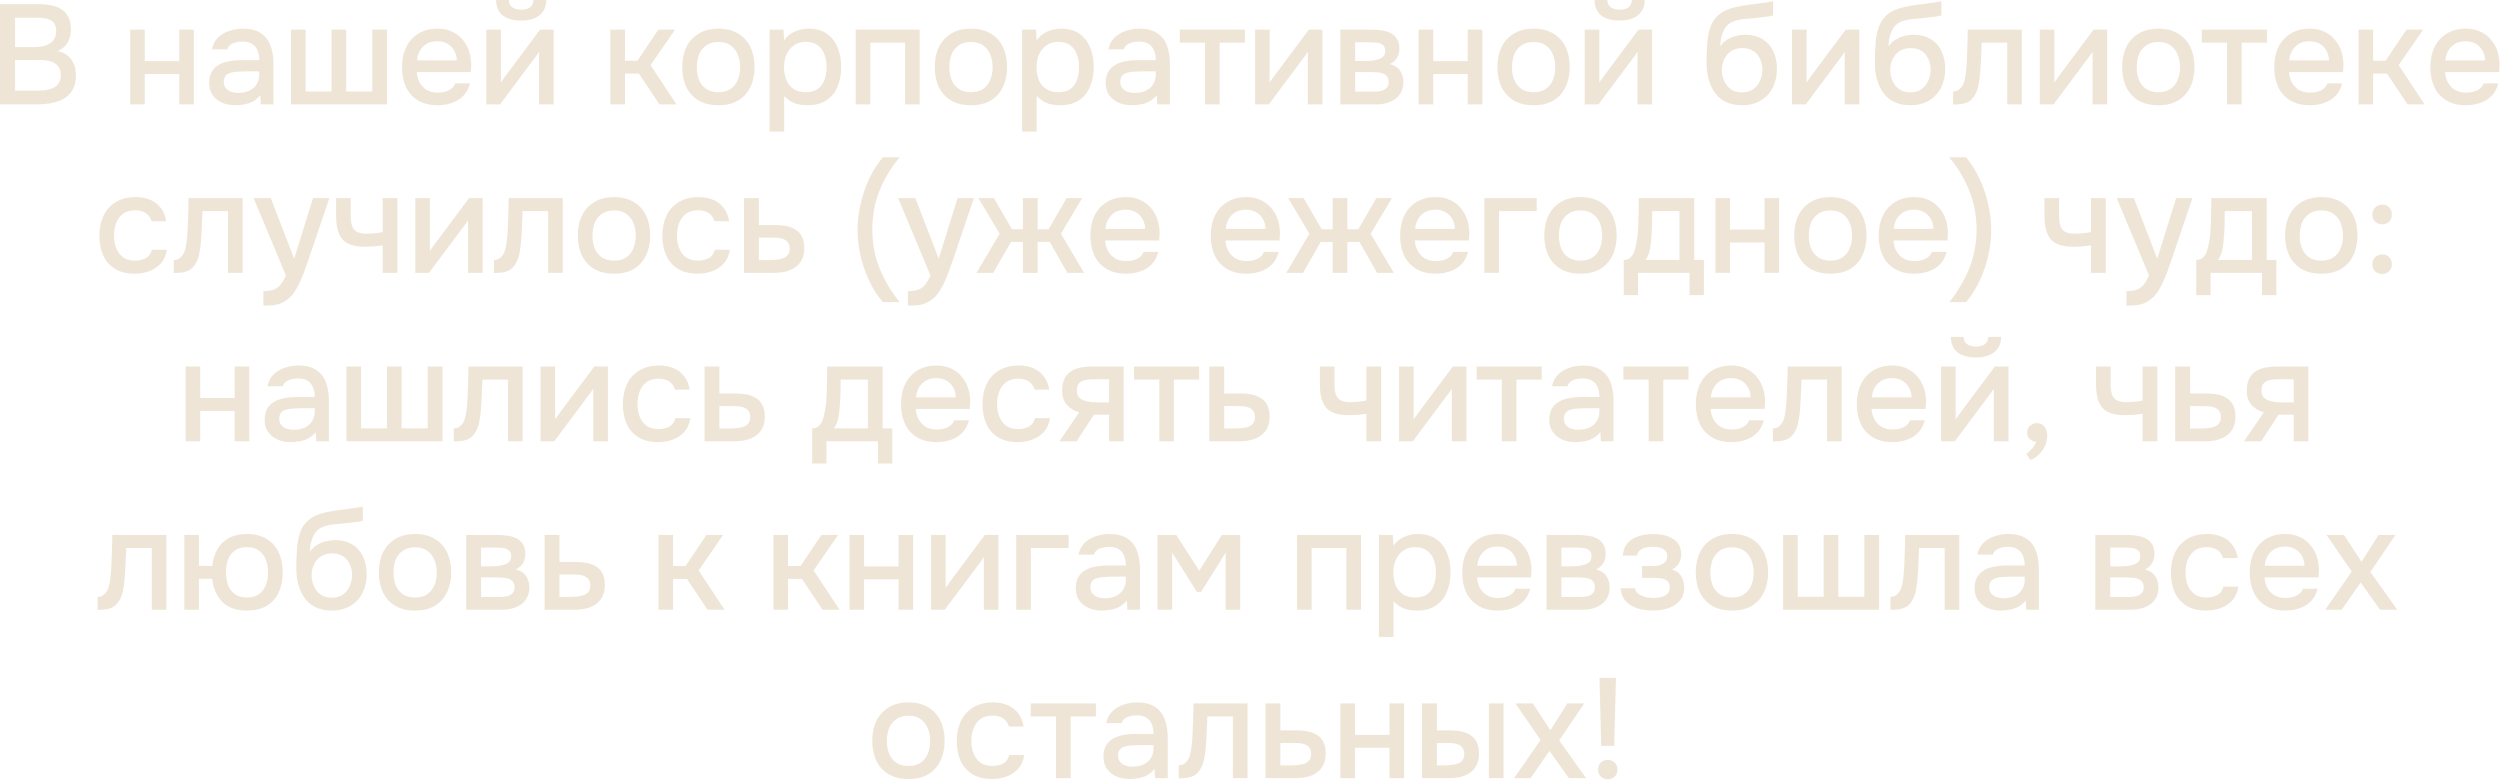 <?xml version="1.0" encoding="UTF-8"?> <svg xmlns="http://www.w3.org/2000/svg" width="282" height="88" viewBox="0 0 282 88" fill="none"><path d="M180.615 84.144L180.423 76.464H182.279L182.087 84.144H180.615ZM181.351 87.904C181.159 87.904 180.977 87.861 180.807 87.776C180.647 87.691 180.513 87.562 180.407 87.392C180.311 87.221 180.263 87.029 180.263 86.816C180.263 86.581 180.311 86.384 180.407 86.224C180.503 86.053 180.636 85.925 180.807 85.84C180.977 85.754 181.164 85.712 181.367 85.712C181.655 85.712 181.905 85.813 182.119 86.016C182.343 86.208 182.455 86.475 182.455 86.816C182.455 87.029 182.401 87.221 182.295 87.392C182.199 87.562 182.065 87.691 181.895 87.776C181.735 87.861 181.553 87.904 181.351 87.904Z" fill="#EEE5D6"></path><path d="M170.786 87.776L173.778 83.472L170.93 79.344H172.898L174.882 82.368L176.802 79.344H178.706L175.874 83.52L178.914 87.776H176.962L174.786 84.704L172.642 87.776H170.786Z" fill="#EEE5D6"></path><path d="M160.399 87.776V79.344H162.079V82.384H163.503C164.005 82.384 164.458 82.426 164.863 82.512C165.269 82.597 165.615 82.741 165.903 82.944C166.202 83.136 166.431 83.402 166.591 83.744C166.751 84.074 166.831 84.496 166.831 85.008C166.831 85.498 166.741 85.925 166.559 86.288C166.389 86.64 166.149 86.928 165.839 87.152C165.53 87.365 165.167 87.525 164.751 87.632C164.346 87.728 163.909 87.776 163.439 87.776H160.399ZM162.079 86.336H162.591C162.933 86.336 163.253 86.325 163.551 86.304C163.861 86.282 164.133 86.234 164.367 86.16C164.613 86.085 164.805 85.962 164.943 85.792C165.093 85.61 165.167 85.365 165.167 85.056C165.167 84.768 165.109 84.544 164.991 84.384C164.885 84.213 164.735 84.085 164.543 84C164.362 83.914 164.159 83.861 163.935 83.84C163.711 83.818 163.487 83.808 163.263 83.808H162.079V86.336ZM167.951 87.776V79.344H169.599V87.776H167.951Z" fill="#EEE5D6"></path><path d="M151.196 87.776V79.344H152.844V82.896H156.732V79.344H158.38V87.776H156.732V84.352H152.844V87.776H151.196Z" fill="#EEE5D6"></path><path d="M142.743 87.776V79.344H144.423V82.384H146.231C146.733 82.384 147.18 82.426 147.575 82.512C147.98 82.597 148.327 82.741 148.615 82.944C148.914 83.136 149.143 83.402 149.303 83.744C149.463 84.074 149.543 84.496 149.543 85.008C149.543 85.488 149.458 85.904 149.287 86.256C149.117 86.608 148.877 86.896 148.567 87.12C148.269 87.344 147.911 87.509 147.495 87.616C147.09 87.722 146.647 87.776 146.167 87.776H142.743ZM144.423 86.336H145.335C145.666 86.336 145.981 86.325 146.279 86.304C146.578 86.282 146.85 86.234 147.095 86.16C147.341 86.074 147.533 85.946 147.671 85.776C147.821 85.594 147.895 85.354 147.895 85.056C147.895 84.757 147.836 84.528 147.719 84.368C147.602 84.208 147.447 84.085 147.255 84C147.074 83.914 146.871 83.861 146.647 83.84C146.434 83.818 146.21 83.808 145.975 83.808H144.423V86.336Z" fill="#EEE5D6"></path><path d="M132.961 87.792V86.32C133.185 86.32 133.377 86.272 133.537 86.176C133.708 86.069 133.857 85.92 133.985 85.728C134.124 85.514 134.23 85.216 134.305 84.832C134.38 84.448 134.433 84.048 134.465 83.632C134.508 83.13 134.534 82.634 134.545 82.144C134.566 81.653 134.582 81.173 134.593 80.704C134.614 80.234 134.625 79.781 134.625 79.344H140.721V87.776H139.073V80.816H136.193C136.182 81.168 136.166 81.536 136.145 81.92C136.134 82.304 136.118 82.688 136.097 83.072C136.076 83.445 136.049 83.818 136.017 84.192C135.996 84.618 135.937 85.072 135.841 85.552C135.756 86.032 135.59 86.464 135.345 86.848C135.1 87.221 134.796 87.472 134.433 87.6C134.081 87.728 133.59 87.792 132.961 87.792Z" fill="#EEE5D6"></path><path d="M127.415 87.872C127.041 87.872 126.679 87.824 126.327 87.728C125.975 87.621 125.66 87.467 125.383 87.264C125.105 87.051 124.881 86.789 124.711 86.48C124.551 86.16 124.471 85.787 124.471 85.36C124.471 84.848 124.567 84.427 124.759 84.096C124.961 83.755 125.228 83.493 125.559 83.312C125.889 83.12 126.268 82.987 126.695 82.912C127.132 82.827 127.585 82.784 128.055 82.784H130.119C130.119 82.368 130.055 82.005 129.927 81.696C129.799 81.376 129.596 81.131 129.319 80.96C129.052 80.779 128.695 80.688 128.247 80.688C127.98 80.688 127.724 80.72 127.479 80.784C127.244 80.837 127.041 80.928 126.871 81.056C126.7 81.184 126.583 81.355 126.519 81.568H124.791C124.855 81.163 124.999 80.816 125.223 80.528C125.447 80.229 125.724 79.984 126.055 79.792C126.385 79.6 126.737 79.461 127.111 79.376C127.495 79.28 127.884 79.232 128.279 79.232C129.089 79.232 129.745 79.392 130.247 79.712C130.759 80.032 131.132 80.491 131.367 81.088C131.601 81.685 131.719 82.395 131.719 83.216V87.776H130.295L130.231 86.736C129.985 87.045 129.703 87.285 129.383 87.456C129.073 87.616 128.748 87.723 128.407 87.776C128.065 87.84 127.735 87.872 127.415 87.872ZM127.703 86.48C128.193 86.48 128.62 86.4 128.983 86.24C129.345 86.069 129.623 85.829 129.815 85.52C130.017 85.2 130.119 84.821 130.119 84.384V84.048H128.615C128.305 84.048 128.001 84.059 127.703 84.08C127.404 84.091 127.132 84.133 126.887 84.208C126.652 84.272 126.465 84.384 126.327 84.544C126.188 84.704 126.119 84.933 126.119 85.232C126.119 85.52 126.193 85.755 126.343 85.936C126.492 86.117 126.689 86.256 126.935 86.352C127.18 86.437 127.436 86.48 127.703 86.48Z" fill="#EEE5D6"></path><path d="M119.118 87.776V80.816H116.27V79.344H123.614V80.816H120.766V87.776H119.118Z" fill="#EEE5D6"></path><path d="M111.908 87.872C111.022 87.872 110.281 87.691 109.684 87.328C109.097 86.965 108.654 86.464 108.356 85.824C108.068 85.173 107.924 84.427 107.924 83.584C107.924 82.752 108.073 82.011 108.372 81.36C108.681 80.699 109.14 80.181 109.748 79.808C110.366 79.424 111.129 79.232 112.036 79.232C112.654 79.232 113.204 79.339 113.684 79.552C114.164 79.755 114.553 80.059 114.852 80.464C115.161 80.859 115.364 81.355 115.46 81.952H113.812C113.673 81.515 113.438 81.2 113.108 81.008C112.788 80.816 112.409 80.72 111.972 80.72C111.385 80.72 110.916 80.859 110.564 81.136C110.212 81.413 109.956 81.771 109.796 82.208C109.646 82.645 109.572 83.104 109.572 83.584C109.572 84.085 109.652 84.549 109.812 84.976C109.982 85.403 110.238 85.749 110.58 86.016C110.932 86.272 111.39 86.4 111.956 86.4C112.382 86.4 112.777 86.309 113.14 86.128C113.502 85.936 113.737 85.616 113.844 85.168H115.54C115.444 85.787 115.22 86.299 114.868 86.704C114.516 87.099 114.078 87.392 113.556 87.584C113.044 87.776 112.494 87.872 111.908 87.872Z" fill="#EEE5D6"></path><path d="M102.473 87.872C101.598 87.872 100.857 87.696 100.249 87.344C99.641 86.981 99.177 86.475 98.857 85.824C98.547 85.173 98.393 84.421 98.393 83.568C98.393 82.704 98.547 81.952 98.857 81.312C99.177 80.661 99.641 80.155 100.249 79.792C100.857 79.419 101.603 79.232 102.489 79.232C103.363 79.232 104.105 79.419 104.713 79.792C105.321 80.155 105.779 80.661 106.089 81.312C106.398 81.963 106.553 82.72 106.553 83.584C106.553 84.427 106.393 85.173 106.073 85.824C105.763 86.475 105.305 86.981 104.697 87.344C104.099 87.696 103.358 87.872 102.473 87.872ZM102.473 86.4C103.049 86.4 103.513 86.272 103.865 86.016C104.227 85.76 104.494 85.419 104.665 84.992C104.835 84.565 104.921 84.096 104.921 83.584C104.921 83.072 104.835 82.603 104.665 82.176C104.494 81.739 104.227 81.392 103.865 81.136C103.513 80.869 103.049 80.736 102.473 80.736C101.907 80.736 101.443 80.869 101.081 81.136C100.718 81.392 100.451 81.733 100.281 82.16C100.121 82.587 100.041 83.061 100.041 83.584C100.041 84.096 100.121 84.565 100.281 84.992C100.451 85.419 100.718 85.76 101.081 86.016C101.443 86.272 101.907 86.4 102.473 86.4Z" fill="#EEE5D6"></path><path d="M262.286 68.776L265.278 64.472L262.43 60.344H264.398L266.382 63.368L268.302 60.344H270.206L267.374 64.52L270.414 68.776H268.462L266.286 65.704L264.142 68.776H262.286Z" fill="#EEE5D6"></path><path d="M257.8 68.872C256.914 68.872 256.173 68.691 255.576 68.328C254.978 67.965 254.525 67.464 254.216 66.824C253.917 66.173 253.768 65.427 253.768 64.584C253.768 63.731 253.922 62.979 254.232 62.328C254.552 61.677 255.01 61.165 255.608 60.792C256.216 60.419 256.946 60.232 257.8 60.232C258.429 60.232 258.978 60.349 259.448 60.584C259.928 60.808 260.328 61.123 260.648 61.528C260.978 61.923 261.218 62.371 261.368 62.872C261.517 63.373 261.586 63.901 261.576 64.456C261.565 64.573 261.554 64.685 261.544 64.792C261.544 64.899 261.538 65.011 261.528 65.128H255.432C255.464 65.555 255.57 65.944 255.752 66.296C255.944 66.648 256.21 66.931 256.552 67.144C256.893 67.347 257.314 67.448 257.816 67.448C258.093 67.448 258.36 67.416 258.616 67.352C258.882 67.277 259.117 67.165 259.32 67.016C259.533 66.856 259.682 66.653 259.768 66.408H261.432C261.293 66.973 261.042 67.443 260.68 67.816C260.328 68.179 259.896 68.445 259.384 68.616C258.882 68.787 258.354 68.872 257.8 68.872ZM255.464 63.816H259.944C259.933 63.4 259.837 63.032 259.656 62.712C259.474 62.381 259.224 62.125 258.904 61.944C258.584 61.752 258.2 61.656 257.752 61.656C257.261 61.656 256.85 61.757 256.52 61.96C256.2 62.163 255.949 62.429 255.768 62.76C255.597 63.08 255.496 63.432 255.464 63.816Z" fill="#EEE5D6"></path><path d="M248.861 68.872C247.976 68.872 247.234 68.691 246.637 68.328C246.05 67.965 245.608 67.464 245.309 66.824C245.021 66.173 244.877 65.427 244.877 64.584C244.877 63.752 245.026 63.011 245.325 62.36C245.634 61.699 246.093 61.181 246.701 60.808C247.32 60.424 248.082 60.232 248.989 60.232C249.608 60.232 250.157 60.339 250.637 60.552C251.117 60.755 251.506 61.059 251.805 61.464C252.114 61.859 252.317 62.355 252.413 62.952H250.765C250.626 62.515 250.392 62.2 250.061 62.008C249.741 61.816 249.362 61.72 248.925 61.72C248.338 61.72 247.869 61.859 247.517 62.136C247.165 62.413 246.909 62.771 246.749 63.208C246.6 63.645 246.525 64.104 246.525 64.584C246.525 65.085 246.605 65.549 246.765 65.976C246.936 66.403 247.192 66.749 247.533 67.016C247.885 67.272 248.344 67.4 248.909 67.4C249.336 67.4 249.73 67.309 250.093 67.128C250.456 66.936 250.69 66.616 250.797 66.168H252.493C252.397 66.787 252.173 67.299 251.821 67.704C251.469 68.099 251.032 68.392 250.509 68.584C249.997 68.776 249.448 68.872 248.861 68.872Z" fill="#EEE5D6"></path><path d="M236.353 68.776V60.344H239.905C240.267 60.344 240.63 60.37 240.993 60.424C241.366 60.466 241.702 60.562 242.001 60.712C242.31 60.861 242.555 61.08 242.737 61.368C242.929 61.645 243.025 62.013 243.025 62.472C243.025 62.749 242.982 63 242.897 63.224C242.811 63.448 242.689 63.645 242.529 63.816C242.379 63.976 242.187 64.114 241.953 64.232C242.486 64.37 242.87 64.621 243.105 64.984C243.35 65.336 243.473 65.757 243.473 66.248C243.473 66.696 243.387 67.08 243.217 67.4C243.046 67.72 242.817 67.981 242.529 68.184C242.241 68.386 241.915 68.536 241.553 68.632C241.19 68.728 240.817 68.776 240.433 68.776H236.353ZM238.033 67.336H240.145C240.443 67.336 240.715 67.309 240.961 67.256C241.217 67.192 241.419 67.08 241.569 66.92C241.729 66.76 241.809 66.541 241.809 66.264C241.809 65.976 241.745 65.757 241.617 65.608C241.489 65.448 241.323 65.336 241.121 65.272C240.918 65.208 240.699 65.17 240.465 65.16C240.23 65.138 240.001 65.128 239.777 65.128H238.033V67.336ZM238.033 63.88H239.281C239.473 63.88 239.691 63.869 239.937 63.848C240.182 63.816 240.417 63.762 240.641 63.688C240.875 63.613 241.062 63.506 241.201 63.368C241.35 63.218 241.425 63.016 241.425 62.76C241.425 62.418 241.329 62.184 241.137 62.056C240.955 61.917 240.737 61.837 240.481 61.816C240.225 61.784 239.974 61.768 239.729 61.768H238.033V63.88Z" fill="#EEE5D6"></path><path d="M225.68 68.872C225.307 68.872 224.944 68.824 224.592 68.728C224.24 68.621 223.926 68.467 223.648 68.264C223.371 68.051 223.147 67.789 222.976 67.48C222.816 67.16 222.736 66.787 222.736 66.36C222.736 65.848 222.832 65.427 223.024 65.096C223.227 64.755 223.494 64.493 223.824 64.312C224.155 64.12 224.534 63.987 224.96 63.912C225.398 63.827 225.851 63.784 226.32 63.784H228.384C228.384 63.368 228.32 63.005 228.192 62.696C228.064 62.376 227.862 62.131 227.584 61.96C227.318 61.779 226.96 61.688 226.512 61.688C226.246 61.688 225.99 61.72 225.744 61.784C225.51 61.837 225.307 61.928 225.136 62.056C224.966 62.184 224.848 62.355 224.784 62.568H223.056C223.12 62.163 223.264 61.816 223.488 61.528C223.712 61.229 223.99 60.984 224.32 60.792C224.651 60.6 225.003 60.461 225.376 60.376C225.76 60.28 226.15 60.232 226.544 60.232C227.355 60.232 228.011 60.392 228.512 60.712C229.024 61.032 229.398 61.491 229.632 62.088C229.867 62.685 229.984 63.395 229.984 64.216V68.776H228.56L228.496 67.736C228.251 68.045 227.968 68.285 227.648 68.456C227.339 68.616 227.014 68.723 226.672 68.776C226.331 68.84 226 68.872 225.68 68.872ZM225.968 67.48C226.459 67.48 226.886 67.4 227.248 67.24C227.611 67.069 227.888 66.829 228.08 66.52C228.283 66.2 228.384 65.821 228.384 65.384V65.048H226.88C226.571 65.048 226.267 65.059 225.968 65.08C225.67 65.091 225.398 65.133 225.152 65.208C224.918 65.272 224.731 65.384 224.592 65.544C224.454 65.704 224.384 65.933 224.384 66.232C224.384 66.52 224.459 66.755 224.608 66.936C224.758 67.117 224.955 67.256 225.2 67.352C225.446 67.437 225.702 67.48 225.968 67.48Z" fill="#EEE5D6"></path><path d="M213.242 68.792V67.32C213.466 67.32 213.658 67.272 213.818 67.176C213.989 67.069 214.138 66.92 214.266 66.728C214.405 66.514 214.512 66.216 214.586 65.832C214.661 65.448 214.714 65.048 214.746 64.632C214.789 64.13 214.816 63.634 214.826 63.144C214.848 62.653 214.864 62.173 214.874 61.704C214.896 61.234 214.906 60.781 214.906 60.344H221.002V68.776H219.354V61.816H216.474C216.464 62.168 216.448 62.536 216.426 62.92C216.416 63.304 216.4 63.688 216.378 64.072C216.357 64.445 216.33 64.818 216.298 65.192C216.277 65.618 216.218 66.072 216.122 66.552C216.037 67.032 215.872 67.464 215.626 67.848C215.381 68.221 215.077 68.472 214.714 68.6C214.362 68.728 213.872 68.792 213.242 68.792Z" fill="#EEE5D6"></path><path d="M201.134 68.776V60.344H202.782V67.32H205.71V60.344H207.358V67.32H210.302V60.344H211.966V68.776H201.134Z" fill="#EEE5D6"></path><path d="M195.363 68.872C194.489 68.872 193.747 68.696 193.139 68.344C192.531 67.981 192.067 67.475 191.747 66.824C191.438 66.173 191.283 65.421 191.283 64.568C191.283 63.704 191.438 62.952 191.747 62.312C192.067 61.661 192.531 61.155 193.139 60.792C193.747 60.419 194.494 60.232 195.379 60.232C196.254 60.232 196.995 60.419 197.603 60.792C198.211 61.155 198.67 61.661 198.979 62.312C199.289 62.963 199.443 63.72 199.443 64.584C199.443 65.427 199.283 66.173 198.963 66.824C198.654 67.475 198.195 67.981 197.587 68.344C196.99 68.696 196.249 68.872 195.363 68.872ZM195.363 67.4C195.939 67.4 196.403 67.272 196.755 67.016C197.118 66.76 197.385 66.419 197.555 65.992C197.726 65.565 197.811 65.096 197.811 64.584C197.811 64.072 197.726 63.603 197.555 63.176C197.385 62.739 197.118 62.392 196.755 62.136C196.403 61.869 195.939 61.736 195.363 61.736C194.798 61.736 194.334 61.869 193.971 62.136C193.609 62.392 193.342 62.733 193.171 63.16C193.011 63.587 192.931 64.061 192.931 64.584C192.931 65.096 193.011 65.565 193.171 65.992C193.342 66.419 193.609 66.76 193.971 67.016C194.334 67.272 194.798 67.4 195.363 67.4Z" fill="#EEE5D6"></path><path d="M186.491 68.872C186.064 68.872 185.643 68.835 185.227 68.76C184.811 68.675 184.421 68.536 184.059 68.344C183.707 68.152 183.419 67.896 183.195 67.576C182.971 67.256 182.843 66.851 182.811 66.36H184.427C184.469 66.627 184.608 66.84 184.843 67C185.077 67.16 185.344 67.277 185.643 67.352C185.941 67.416 186.219 67.448 186.475 67.448C186.752 67.448 187.035 67.421 187.323 67.368C187.611 67.304 187.851 67.187 188.043 67.016C188.245 66.835 188.347 66.579 188.347 66.248C188.347 65.949 188.272 65.725 188.123 65.576C187.973 65.427 187.776 65.325 187.531 65.272C187.285 65.219 187.013 65.192 186.715 65.192H185.227V63.848H186.427C186.629 63.848 186.827 63.832 187.019 63.8C187.211 63.757 187.381 63.699 187.531 63.624C187.691 63.539 187.819 63.427 187.915 63.288C188.011 63.139 188.059 62.952 188.059 62.728C188.059 62.461 187.979 62.253 187.819 62.104C187.669 61.944 187.472 61.832 187.227 61.768C186.981 61.704 186.731 61.672 186.475 61.672C186.219 61.672 185.957 61.699 185.691 61.752C185.424 61.805 185.195 61.907 185.003 62.056C184.811 62.205 184.693 62.413 184.651 62.68H183.051C183.093 62.061 183.285 61.576 183.627 61.224C183.979 60.861 184.411 60.605 184.923 60.456C185.435 60.307 185.947 60.232 186.459 60.232C186.843 60.232 187.221 60.269 187.595 60.344C187.968 60.419 188.309 60.547 188.619 60.728C188.939 60.899 189.189 61.133 189.371 61.432C189.552 61.731 189.643 62.099 189.643 62.536C189.643 62.899 189.557 63.229 189.387 63.528C189.227 63.816 188.971 64.051 188.619 64.232C189.12 64.403 189.472 64.669 189.675 65.032C189.877 65.384 189.979 65.8 189.979 66.28C189.979 66.749 189.877 67.149 189.675 67.48C189.472 67.8 189.205 68.067 188.875 68.28C188.544 68.483 188.171 68.632 187.755 68.728C187.339 68.824 186.917 68.872 186.491 68.872Z" fill="#EEE5D6"></path><path d="M174.446 68.776V60.344H177.998C178.361 60.344 178.724 60.37 179.086 60.424C179.46 60.466 179.796 60.562 180.094 60.712C180.404 60.861 180.649 61.08 180.83 61.368C181.022 61.645 181.118 62.013 181.118 62.472C181.118 62.749 181.076 63 180.99 63.224C180.905 63.448 180.782 63.645 180.622 63.816C180.473 63.976 180.281 64.114 180.046 64.232C180.58 64.37 180.964 64.621 181.198 64.984C181.444 65.336 181.566 65.757 181.566 66.248C181.566 66.696 181.481 67.08 181.31 67.4C181.14 67.72 180.91 67.981 180.622 68.184C180.334 68.386 180.009 68.536 179.646 68.632C179.284 68.728 178.91 68.776 178.526 68.776H174.446ZM176.126 67.336H178.238C178.537 67.336 178.809 67.309 179.054 67.256C179.31 67.192 179.513 67.08 179.662 66.92C179.822 66.76 179.902 66.541 179.902 66.264C179.902 65.976 179.838 65.757 179.71 65.608C179.582 65.448 179.417 65.336 179.214 65.272C179.012 65.208 178.793 65.17 178.558 65.16C178.324 65.138 178.094 65.128 177.87 65.128H176.126V67.336ZM176.126 63.88H177.374C177.566 63.88 177.785 63.869 178.03 63.848C178.276 63.816 178.51 63.762 178.734 63.688C178.969 63.613 179.156 63.506 179.294 63.368C179.444 63.218 179.518 63.016 179.518 62.76C179.518 62.418 179.422 62.184 179.23 62.056C179.049 61.917 178.83 61.837 178.574 61.816C178.318 61.784 178.068 61.768 177.822 61.768H176.126V63.88Z" fill="#EEE5D6"></path><path d="M168.971 68.872C168.086 68.872 167.345 68.691 166.747 68.328C166.15 67.965 165.697 67.464 165.387 66.824C165.089 66.173 164.939 65.427 164.939 64.584C164.939 63.731 165.094 62.979 165.403 62.328C165.723 61.677 166.182 61.165 166.779 60.792C167.387 60.419 168.118 60.232 168.971 60.232C169.601 60.232 170.15 60.349 170.619 60.584C171.099 60.808 171.499 61.123 171.819 61.528C172.15 61.923 172.39 62.371 172.539 62.872C172.689 63.373 172.758 63.901 172.747 64.456C172.737 64.573 172.726 64.685 172.715 64.792C172.715 64.899 172.71 65.011 172.699 65.128H166.603C166.635 65.555 166.742 65.944 166.923 66.296C167.115 66.648 167.382 66.931 167.723 67.144C168.065 67.347 168.486 67.448 168.987 67.448C169.265 67.448 169.531 67.416 169.787 67.352C170.054 67.277 170.289 67.165 170.491 67.016C170.705 66.856 170.854 66.653 170.939 66.408H172.603C172.465 66.973 172.214 67.443 171.851 67.816C171.499 68.179 171.067 68.445 170.555 68.616C170.054 68.787 169.526 68.872 168.971 68.872ZM166.635 63.816H171.115C171.105 63.4 171.009 63.032 170.827 62.712C170.646 62.381 170.395 62.125 170.075 61.944C169.755 61.752 169.371 61.656 168.923 61.656C168.433 61.656 168.022 61.757 167.691 61.96C167.371 62.163 167.121 62.429 166.939 62.76C166.769 63.08 166.667 63.432 166.635 63.816Z" fill="#EEE5D6"></path><path d="M155.54 71.848V60.344H157.108L157.188 61.56C157.487 61.112 157.881 60.781 158.372 60.568C158.863 60.344 159.385 60.232 159.94 60.232C160.772 60.232 161.46 60.424 162.004 60.808C162.548 61.192 162.953 61.709 163.22 62.36C163.487 63.011 163.62 63.747 163.62 64.568C163.62 65.389 163.481 66.125 163.204 66.776C162.937 67.427 162.521 67.939 161.956 68.312C161.401 68.685 160.692 68.872 159.828 68.872C159.412 68.872 159.039 68.829 158.708 68.744C158.377 68.659 158.089 68.536 157.844 68.376C157.599 68.205 157.38 68.024 157.188 67.832V71.848H155.54ZM159.636 67.4C160.212 67.4 160.671 67.272 161.012 67.016C161.353 66.749 161.599 66.403 161.748 65.976C161.897 65.549 161.972 65.085 161.972 64.584C161.972 64.061 161.892 63.587 161.732 63.16C161.583 62.723 161.332 62.376 160.98 62.12C160.639 61.853 160.18 61.72 159.604 61.72C159.081 61.72 158.639 61.853 158.276 62.12C157.913 62.376 157.636 62.723 157.444 63.16C157.263 63.597 157.172 64.072 157.172 64.584C157.172 65.107 157.257 65.587 157.428 66.024C157.609 66.451 157.881 66.787 158.244 67.032C158.617 67.277 159.081 67.4 159.636 67.4Z" fill="#EEE5D6"></path><path d="M146.306 68.776V60.344H153.522V68.776H151.874V61.816H147.954V68.776H146.306Z" fill="#EEE5D6"></path><path d="M130.571 68.776V60.344H132.683L135.275 64.376L137.819 60.344H139.899V68.776H138.251V62.344L135.483 66.76H135.003L132.219 62.328V68.776H130.571Z" fill="#EEE5D6"></path><path d="M124.29 68.872C123.916 68.872 123.554 68.824 123.202 68.728C122.85 68.621 122.535 68.467 122.258 68.264C121.98 68.051 121.756 67.789 121.586 67.48C121.426 67.16 121.346 66.787 121.346 66.36C121.346 65.848 121.442 65.427 121.634 65.096C121.836 64.755 122.103 64.493 122.434 64.312C122.764 64.12 123.143 63.987 123.57 63.912C124.007 63.827 124.46 63.784 124.93 63.784H126.994C126.994 63.368 126.93 63.005 126.802 62.696C126.674 62.376 126.471 62.131 126.194 61.96C125.927 61.779 125.57 61.688 125.122 61.688C124.855 61.688 124.599 61.72 124.354 61.784C124.119 61.837 123.916 61.928 123.746 62.056C123.575 62.184 123.458 62.355 123.394 62.568H121.666C121.73 62.163 121.874 61.816 122.098 61.528C122.322 61.229 122.599 60.984 122.93 60.792C123.26 60.6 123.612 60.461 123.986 60.376C124.37 60.28 124.759 60.232 125.154 60.232C125.964 60.232 126.62 60.392 127.122 60.712C127.634 61.032 128.007 61.491 128.242 62.088C128.476 62.685 128.594 63.395 128.594 64.216V68.776H127.17L127.106 67.736C126.86 68.045 126.578 68.285 126.258 68.456C125.948 68.616 125.623 68.723 125.282 68.776C124.94 68.84 124.61 68.872 124.29 68.872ZM124.578 67.48C125.068 67.48 125.495 67.4 125.858 67.24C126.22 67.069 126.498 66.829 126.69 66.52C126.892 66.2 126.994 65.821 126.994 65.384V65.048H125.49C125.18 65.048 124.876 65.059 124.578 65.08C124.279 65.091 124.007 65.133 123.762 65.208C123.527 65.272 123.34 65.384 123.202 65.544C123.063 65.704 122.994 65.933 122.994 66.232C122.994 66.52 123.068 66.755 123.218 66.936C123.367 67.117 123.564 67.256 123.81 67.352C124.055 67.437 124.311 67.48 124.578 67.48Z" fill="#EEE5D6"></path><path d="M114.634 68.776V60.344H120.538V61.816H116.282V68.776H114.634Z" fill="#EEE5D6"></path><path d="M105.024 68.776V60.344H106.672V66.312C106.747 66.184 106.843 66.045 106.96 65.896C107.078 65.736 107.168 65.608 107.232 65.512L111.088 60.344H112.624V68.776H110.976V62.84C110.891 62.978 110.8 63.117 110.704 63.256C110.608 63.384 110.518 63.501 110.432 63.608L106.576 68.776H105.024Z" fill="#EEE5D6"></path><path d="M95.821 68.776V60.344H97.469V63.896H101.357V60.344H103.005V68.776H101.357V65.352H97.469V68.776H95.821Z" fill="#EEE5D6"></path><path d="M87.243 68.776V60.344H88.891V63.848H90.299L92.651 60.344H94.539L91.771 64.344L94.699 68.776H92.779L90.459 65.304H88.891V68.776H87.243Z" fill="#EEE5D6"></path><path d="M74.274 68.776V60.344H75.922V63.848H77.33L79.682 60.344H81.57L78.802 64.344L81.73 68.776H79.81L77.49 65.304H75.922V68.776H74.274Z" fill="#EEE5D6"></path><path d="M61.431 68.776V60.344H63.111V63.384H64.919C65.42 63.384 65.868 63.426 66.263 63.512C66.668 63.597 67.015 63.741 67.303 63.944C67.601 64.136 67.831 64.402 67.991 64.744C68.151 65.074 68.231 65.496 68.231 66.008C68.231 66.488 68.145 66.904 67.975 67.256C67.804 67.608 67.564 67.896 67.255 68.12C66.956 68.344 66.599 68.509 66.183 68.616C65.777 68.722 65.335 68.776 64.855 68.776H61.431ZM63.111 67.336H64.023C64.353 67.336 64.668 67.325 64.967 67.304C65.265 67.282 65.537 67.234 65.783 67.16C66.028 67.074 66.22 66.946 66.359 66.776C66.508 66.594 66.583 66.354 66.583 66.056C66.583 65.757 66.524 65.528 66.407 65.368C66.289 65.208 66.135 65.085 65.943 65C65.761 64.914 65.559 64.861 65.335 64.84C65.121 64.818 64.897 64.808 64.663 64.808H63.111V67.336Z" fill="#EEE5D6"></path><path d="M52.587 68.776V60.344H56.139C56.502 60.344 56.864 60.37 57.227 60.424C57.6 60.466 57.936 60.562 58.235 60.712C58.544 60.861 58.79 61.08 58.971 61.368C59.163 61.645 59.259 62.013 59.259 62.472C59.259 62.749 59.216 63 59.131 63.224C59.046 63.448 58.923 63.645 58.763 63.816C58.614 63.976 58.422 64.114 58.187 64.232C58.72 64.37 59.104 64.621 59.339 64.984C59.584 65.336 59.707 65.757 59.707 66.248C59.707 66.696 59.622 67.08 59.451 67.4C59.28 67.72 59.051 67.981 58.763 68.184C58.475 68.386 58.15 68.536 57.787 68.632C57.424 68.728 57.051 68.776 56.667 68.776H52.587ZM54.267 67.336H56.379C56.678 67.336 56.95 67.309 57.195 67.256C57.451 67.192 57.654 67.08 57.803 66.92C57.963 66.76 58.043 66.541 58.043 66.264C58.043 65.976 57.979 65.757 57.851 65.608C57.723 65.448 57.558 65.336 57.355 65.272C57.152 65.208 56.934 65.17 56.699 65.16C56.464 65.138 56.235 65.128 56.011 65.128H54.267V67.336ZM54.267 63.88H55.515C55.707 63.88 55.926 63.869 56.171 63.848C56.416 63.816 56.651 63.762 56.875 63.688C57.11 63.613 57.296 63.506 57.435 63.368C57.584 63.218 57.659 63.016 57.659 62.76C57.659 62.418 57.563 62.184 57.371 62.056C57.19 61.917 56.971 61.837 56.715 61.816C56.459 61.784 56.208 61.768 55.963 61.768H54.267V63.88Z" fill="#EEE5D6"></path><path d="M46.816 68.872C45.942 68.872 45.2 68.696 44.592 68.344C43.984 67.981 43.52 67.475 43.2 66.824C42.891 66.173 42.736 65.421 42.736 64.568C42.736 63.704 42.891 62.952 43.2 62.312C43.52 61.661 43.984 61.155 44.592 60.792C45.2 60.419 45.947 60.232 46.832 60.232C47.707 60.232 48.448 60.419 49.056 60.792C49.664 61.155 50.123 61.661 50.432 62.312C50.742 62.963 50.896 63.72 50.896 64.584C50.896 65.427 50.736 66.173 50.416 66.824C50.107 67.475 49.648 67.981 49.04 68.344C48.443 68.696 47.702 68.872 46.816 68.872ZM46.816 67.4C47.392 67.4 47.856 67.272 48.208 67.016C48.571 66.76 48.838 66.419 49.008 65.992C49.179 65.565 49.264 65.096 49.264 64.584C49.264 64.072 49.179 63.603 49.008 63.176C48.838 62.739 48.571 62.392 48.208 62.136C47.856 61.869 47.392 61.736 46.816 61.736C46.251 61.736 45.787 61.869 45.424 62.136C45.062 62.392 44.795 62.733 44.624 63.16C44.464 63.587 44.384 64.061 44.384 64.584C44.384 65.096 44.464 65.565 44.624 65.992C44.795 66.419 45.062 66.76 45.424 67.016C45.787 67.272 46.251 67.4 46.816 67.4Z" fill="#EEE5D6"></path><path d="M37.409 68.872C36.854 68.872 36.358 68.792 35.921 68.632C35.483 68.472 35.11 68.248 34.801 67.96C34.492 67.661 34.236 67.315 34.033 66.92C33.83 66.515 33.675 66.077 33.569 65.608C33.473 65.128 33.425 64.621 33.425 64.088C33.425 63.277 33.452 62.525 33.505 61.832C33.558 61.139 33.686 60.52 33.889 59.976C34.092 59.432 34.411 58.979 34.849 58.616C35.286 58.253 35.883 57.987 36.641 57.816C37.068 57.72 37.494 57.64 37.921 57.576C38.358 57.512 38.806 57.453 39.265 57.4C39.521 57.357 39.745 57.325 39.937 57.304C40.129 57.272 40.305 57.245 40.465 57.224C40.636 57.192 40.79 57.165 40.929 57.144V58.728C40.822 58.771 40.7 58.803 40.561 58.824C40.433 58.845 40.3 58.867 40.161 58.888C40.022 58.909 39.883 58.925 39.745 58.936C39.606 58.947 39.468 58.963 39.329 58.984C39.19 58.995 39.057 59.011 38.929 59.032C38.523 59.064 38.102 59.101 37.665 59.144C37.238 59.187 36.833 59.277 36.449 59.416C36.075 59.544 35.766 59.789 35.521 60.152C35.404 60.323 35.302 60.525 35.217 60.76C35.132 60.995 35.068 61.24 35.025 61.496C34.993 61.752 34.971 61.997 34.961 62.232C35.185 61.912 35.452 61.656 35.761 61.464C36.081 61.272 36.417 61.133 36.769 61.048C37.121 60.963 37.457 60.92 37.777 60.92C38.545 60.92 39.196 61.085 39.729 61.416C40.262 61.736 40.667 62.189 40.945 62.776C41.222 63.352 41.361 64.019 41.361 64.776C41.361 65.565 41.201 66.269 40.881 66.888C40.572 67.507 40.118 67.992 39.521 68.344C38.934 68.696 38.23 68.872 37.409 68.872ZM37.425 67.416C37.926 67.416 38.342 67.299 38.673 67.064C39.014 66.829 39.27 66.515 39.441 66.12C39.622 65.725 39.713 65.299 39.713 64.84C39.713 64.392 39.622 63.987 39.441 63.624C39.27 63.251 39.02 62.957 38.689 62.744C38.358 62.531 37.947 62.424 37.457 62.424C36.977 62.424 36.561 62.536 36.209 62.76C35.867 62.984 35.606 63.283 35.425 63.656C35.243 64.029 35.153 64.435 35.153 64.872C35.153 65.309 35.238 65.725 35.409 66.12C35.58 66.515 35.83 66.829 36.161 67.064C36.492 67.299 36.913 67.416 37.425 67.416Z" fill="#EEE5D6"></path><path d="M27.862 68.872C26.657 68.872 25.729 68.547 25.078 67.896C24.427 67.235 24.049 66.365 23.942 65.288H22.438V68.776H20.79V60.344H22.438V63.832H23.942C24.017 63.128 24.209 62.504 24.518 61.96C24.827 61.416 25.259 60.995 25.814 60.696C26.379 60.387 27.062 60.232 27.862 60.232C28.737 60.232 29.473 60.419 30.07 60.792C30.678 61.155 31.131 61.661 31.43 62.312C31.739 62.952 31.894 63.704 31.894 64.568C31.894 65.411 31.745 66.157 31.446 66.808C31.147 67.459 30.699 67.965 30.102 68.328C29.505 68.691 28.758 68.872 27.862 68.872ZM27.846 67.4C28.422 67.4 28.881 67.272 29.222 67.016C29.574 66.76 29.83 66.419 29.99 65.992C30.161 65.555 30.246 65.08 30.246 64.568C30.246 64.056 30.161 63.587 29.99 63.16C29.83 62.723 29.574 62.376 29.222 62.12C28.881 61.853 28.422 61.72 27.846 61.72C27.291 61.72 26.838 61.848 26.486 62.104C26.134 62.36 25.878 62.707 25.718 63.144C25.569 63.571 25.494 64.045 25.494 64.568C25.494 65.08 25.569 65.555 25.718 65.992C25.878 66.419 26.134 66.76 26.486 67.016C26.838 67.272 27.291 67.4 27.846 67.4Z" fill="#EEE5D6"></path><path d="M11.008 68.792V67.32C11.232 67.32 11.424 67.272 11.584 67.176C11.755 67.069 11.904 66.92 12.032 66.728C12.171 66.514 12.277 66.216 12.352 65.832C12.427 65.448 12.48 65.048 12.512 64.632C12.555 64.13 12.581 63.634 12.592 63.144C12.613 62.653 12.629 62.173 12.64 61.704C12.661 61.234 12.672 60.781 12.672 60.344H18.768V68.776H17.12V61.816H14.24C14.229 62.168 14.213 62.536 14.192 62.92C14.181 63.304 14.165 63.688 14.144 64.072C14.123 64.445 14.096 64.818 14.064 65.192C14.043 65.618 13.984 66.072 13.888 66.552C13.803 67.032 13.637 67.464 13.392 67.848C13.146 68.221 12.842 68.472 12.48 68.6C12.128 68.728 11.637 68.792 11.008 68.792Z" fill="#EEE5D6"></path><path d="M253.13 49.776L255.354 46.512C254.767 46.341 254.298 46.053 253.946 45.648C253.605 45.242 253.434 44.725 253.434 44.096C253.434 43.562 253.514 43.12 253.674 42.768C253.834 42.416 254.063 42.138 254.362 41.936C254.661 41.722 255.013 41.573 255.418 41.488C255.834 41.392 256.293 41.344 256.794 41.344H260.378V49.776H258.73V46.784H257.018L255.066 49.776H253.13ZM257.658 45.392H258.73V42.784H256.986C256.698 42.784 256.437 42.8 256.202 42.832C255.978 42.864 255.781 42.928 255.61 43.024C255.45 43.109 255.322 43.237 255.226 43.408C255.141 43.568 255.098 43.786 255.098 44.064C255.098 44.373 255.173 44.618 255.322 44.8C255.482 44.97 255.685 45.098 255.93 45.184C256.175 45.269 256.447 45.328 256.746 45.36C257.055 45.381 257.359 45.392 257.658 45.392Z" fill="#EEE5D6"></path><path d="M245.36 49.776V41.344H247.04V44.384H248.848C249.35 44.384 249.798 44.426 250.192 44.512C250.598 44.597 250.944 44.741 251.232 44.944C251.531 45.136 251.76 45.402 251.92 45.744C252.08 46.074 252.16 46.496 252.16 47.008C252.16 47.488 252.075 47.904 251.904 48.256C251.734 48.608 251.494 48.896 251.184 49.12C250.886 49.344 250.528 49.509 250.112 49.616C249.707 49.722 249.264 49.776 248.784 49.776H245.36ZM247.04 48.336H247.952C248.283 48.336 248.598 48.325 248.896 48.304C249.195 48.282 249.467 48.234 249.712 48.16C249.958 48.074 250.15 47.946 250.288 47.776C250.438 47.594 250.512 47.354 250.512 47.056C250.512 46.757 250.454 46.528 250.336 46.368C250.219 46.208 250.064 46.085 249.872 46C249.691 45.914 249.488 45.861 249.264 45.84C249.051 45.818 248.827 45.808 248.592 45.808H247.04V48.336Z" fill="#EEE5D6"></path><path d="M241.678 49.776V46.672C241.272 46.736 240.899 46.778 240.558 46.8C240.227 46.821 239.928 46.832 239.662 46.832C238.862 46.832 238.222 46.709 237.742 46.464C237.272 46.208 236.936 45.824 236.734 45.312C236.531 44.8 236.43 44.16 236.43 43.392V41.344H238.078V43.296C238.078 43.733 238.12 44.106 238.206 44.416C238.291 44.714 238.462 44.949 238.718 45.12C238.974 45.28 239.363 45.36 239.886 45.36C240.163 45.36 240.462 45.344 240.782 45.312C241.102 45.28 241.4 45.237 241.678 45.184V41.344H243.342V49.776H241.678Z" fill="#EEE5D6"></path><path d="M229.027 51.888L228.563 51.2C228.713 51.104 228.862 50.976 229.011 50.816C229.171 50.667 229.31 50.501 229.427 50.32C229.545 50.149 229.63 49.984 229.683 49.824C229.385 49.803 229.139 49.701 228.947 49.52C228.755 49.339 228.659 49.093 228.659 48.784C228.67 48.453 228.782 48.197 228.995 48.016C229.219 47.824 229.47 47.728 229.747 47.728C230.11 47.728 230.398 47.861 230.611 48.128C230.825 48.384 230.931 48.736 230.931 49.184C230.931 49.568 230.841 49.947 230.659 50.32C230.478 50.693 230.243 51.019 229.955 51.296C229.667 51.573 229.358 51.771 229.027 51.888Z" fill="#EEE5D6"></path><path d="M218.954 49.776V41.344H220.602V47.312C220.677 47.184 220.773 47.045 220.89 46.896C221.007 46.736 221.098 46.608 221.162 46.512L225.018 41.344H226.554V49.776H224.906V43.84C224.821 43.979 224.73 44.117 224.634 44.256C224.538 44.384 224.447 44.501 224.362 44.608L220.506 49.776H218.954ZM222.874 40.32C221.999 40.32 221.311 40.128 220.81 39.744C220.319 39.349 220.069 38.768 220.058 38H221.498C221.519 38.384 221.653 38.661 221.898 38.832C222.143 39.003 222.474 39.088 222.89 39.088C223.306 39.088 223.637 39.003 223.882 38.832C224.127 38.661 224.261 38.384 224.282 38H225.722C225.722 38.501 225.605 38.928 225.37 39.28C225.135 39.621 224.805 39.883 224.378 40.064C223.962 40.235 223.461 40.32 222.874 40.32Z" fill="#EEE5D6"></path><path d="M213.479 49.872C212.594 49.872 211.853 49.691 211.255 49.328C210.658 48.965 210.205 48.464 209.895 47.824C209.597 47.173 209.447 46.427 209.447 45.584C209.447 44.731 209.602 43.979 209.911 43.328C210.231 42.677 210.69 42.165 211.287 41.792C211.895 41.419 212.626 41.232 213.479 41.232C214.109 41.232 214.658 41.349 215.127 41.584C215.607 41.808 216.007 42.123 216.327 42.528C216.658 42.923 216.898 43.371 217.047 43.872C217.197 44.373 217.266 44.901 217.255 45.456C217.245 45.573 217.234 45.685 217.223 45.792C217.223 45.899 217.218 46.011 217.207 46.128H211.111C211.143 46.555 211.25 46.944 211.431 47.296C211.623 47.648 211.89 47.931 212.231 48.144C212.573 48.347 212.994 48.448 213.495 48.448C213.773 48.448 214.039 48.416 214.295 48.352C214.562 48.277 214.797 48.165 214.999 48.016C215.213 47.856 215.362 47.653 215.447 47.408H217.111C216.973 47.973 216.722 48.443 216.359 48.816C216.007 49.179 215.575 49.445 215.063 49.616C214.562 49.787 214.034 49.872 213.479 49.872ZM211.143 44.816H215.623C215.613 44.4 215.517 44.032 215.335 43.712C215.154 43.381 214.903 43.125 214.583 42.944C214.263 42.752 213.879 42.656 213.431 42.656C212.941 42.656 212.53 42.757 212.199 42.96C211.879 43.163 211.629 43.429 211.447 43.76C211.277 44.08 211.175 44.432 211.143 44.816Z" fill="#EEE5D6"></path><path d="M199.984 49.792V48.32C200.208 48.32 200.4 48.272 200.56 48.176C200.731 48.069 200.88 47.92 201.008 47.728C201.147 47.514 201.254 47.216 201.328 46.832C201.403 46.448 201.456 46.048 201.488 45.632C201.531 45.13 201.558 44.634 201.568 44.144C201.59 43.653 201.606 43.173 201.616 42.704C201.638 42.234 201.648 41.781 201.648 41.344H207.744V49.776H206.096V42.816H203.216C203.206 43.168 203.19 43.536 203.168 43.92C203.158 44.304 203.142 44.688 203.12 45.072C203.099 45.445 203.072 45.818 203.04 46.192C203.019 46.618 202.96 47.072 202.864 47.552C202.779 48.032 202.614 48.464 202.368 48.848C202.123 49.221 201.819 49.472 201.456 49.6C201.104 49.728 200.614 49.792 199.984 49.792Z" fill="#EEE5D6"></path><path d="M195.323 49.872C194.438 49.872 193.696 49.691 193.099 49.328C192.502 48.965 192.048 48.464 191.739 47.824C191.44 47.173 191.291 46.427 191.291 45.584C191.291 44.731 191.446 43.979 191.755 43.328C192.075 42.677 192.534 42.165 193.131 41.792C193.739 41.419 194.47 41.232 195.323 41.232C195.952 41.232 196.502 41.349 196.971 41.584C197.451 41.808 197.851 42.123 198.171 42.528C198.502 42.923 198.742 43.371 198.891 43.872C199.04 44.373 199.11 44.901 199.099 45.456C199.088 45.573 199.078 45.685 199.067 45.792C199.067 45.899 199.062 46.011 199.051 46.128H192.955C192.987 46.555 193.094 46.944 193.275 47.296C193.467 47.648 193.734 47.931 194.075 48.144C194.416 48.347 194.838 48.448 195.339 48.448C195.616 48.448 195.883 48.416 196.139 48.352C196.406 48.277 196.64 48.165 196.843 48.016C197.056 47.856 197.206 47.653 197.291 47.408H198.955C198.816 47.973 198.566 48.443 198.203 48.816C197.851 49.179 197.419 49.445 196.907 49.616C196.406 49.787 195.878 49.872 195.323 49.872ZM192.987 44.816H197.467C197.456 44.4 197.36 44.032 197.179 43.712C196.998 43.381 196.747 43.125 196.427 42.944C196.107 42.752 195.723 42.656 195.275 42.656C194.784 42.656 194.374 42.757 194.043 42.96C193.723 43.163 193.472 43.429 193.291 43.76C193.12 44.08 193.019 44.432 192.987 44.816Z" fill="#EEE5D6"></path><path d="M185.969 49.776V42.816H183.121V41.344H190.465V42.816H187.617V49.776H185.969Z" fill="#EEE5D6"></path><path d="M177.704 49.872C177.33 49.872 176.968 49.824 176.616 49.728C176.264 49.621 175.949 49.467 175.672 49.264C175.394 49.051 175.17 48.789 175 48.48C174.84 48.16 174.76 47.787 174.76 47.36C174.76 46.848 174.856 46.427 175.048 46.096C175.25 45.755 175.517 45.493 175.848 45.312C176.178 45.12 176.557 44.987 176.984 44.912C177.421 44.827 177.874 44.784 178.344 44.784H180.408C180.408 44.368 180.344 44.005 180.216 43.696C180.088 43.376 179.885 43.131 179.608 42.96C179.341 42.779 178.984 42.688 178.536 42.688C178.269 42.688 178.013 42.72 177.768 42.784C177.533 42.837 177.33 42.928 177.16 43.056C176.989 43.184 176.872 43.355 176.808 43.568H175.08C175.144 43.163 175.288 42.816 175.512 42.528C175.736 42.229 176.013 41.984 176.344 41.792C176.674 41.6 177.026 41.461 177.4 41.376C177.784 41.28 178.173 41.232 178.568 41.232C179.378 41.232 180.034 41.392 180.536 41.712C181.048 42.032 181.421 42.491 181.656 43.088C181.89 43.685 182.008 44.395 182.008 45.216V49.776H180.584L180.52 48.736C180.274 49.045 179.992 49.285 179.672 49.456C179.362 49.616 179.037 49.723 178.696 49.776C178.354 49.84 178.024 49.872 177.704 49.872ZM177.992 48.48C178.482 48.48 178.909 48.4 179.272 48.24C179.634 48.069 179.912 47.829 180.104 47.52C180.306 47.2 180.408 46.821 180.408 46.384V46.048H178.904C178.594 46.048 178.29 46.059 177.992 46.08C177.693 46.091 177.421 46.133 177.176 46.208C176.941 46.272 176.754 46.384 176.616 46.544C176.477 46.704 176.408 46.933 176.408 47.232C176.408 47.52 176.482 47.755 176.632 47.936C176.781 48.117 176.978 48.256 177.224 48.352C177.469 48.437 177.725 48.48 177.992 48.48Z" fill="#EEE5D6"></path><path d="M169.407 49.776V42.816H166.559V41.344H173.903V42.816H171.055V49.776H169.407Z" fill="#EEE5D6"></path><path d="M157.813 49.776V41.344H159.461V47.312C159.536 47.184 159.632 47.045 159.749 46.896C159.867 46.736 159.957 46.608 160.021 46.512L163.877 41.344H165.413V49.776H163.765V43.84C163.68 43.978 163.589 44.117 163.493 44.256C163.397 44.384 163.307 44.501 163.221 44.608L159.365 49.776H157.813Z" fill="#EEE5D6"></path><path d="M154.131 49.776V46.672C153.725 46.736 153.352 46.778 153.011 46.8C152.68 46.821 152.381 46.832 152.115 46.832C151.315 46.832 150.675 46.709 150.195 46.464C149.725 46.208 149.389 45.824 149.187 45.312C148.984 44.8 148.883 44.16 148.883 43.392V41.344H150.531V43.296C150.531 43.733 150.573 44.106 150.659 44.416C150.744 44.714 150.915 44.949 151.171 45.12C151.427 45.28 151.816 45.36 152.339 45.36C152.616 45.36 152.915 45.344 153.235 45.312C153.555 45.28 153.853 45.237 154.131 45.184V41.344H155.795V49.776H154.131Z" fill="#EEE5D6"></path><path d="M136.407 49.776V41.344H138.087V44.384H139.895C140.397 44.384 140.845 44.426 141.239 44.512C141.645 44.597 141.991 44.741 142.279 44.944C142.578 45.136 142.807 45.402 142.967 45.744C143.127 46.074 143.207 46.496 143.207 47.008C143.207 47.488 143.122 47.904 142.951 48.256C142.781 48.608 142.541 48.896 142.231 49.12C141.933 49.344 141.575 49.509 141.159 49.616C140.754 49.722 140.311 49.776 139.831 49.776H136.407ZM138.087 48.336H138.999C139.33 48.336 139.645 48.325 139.943 48.304C140.242 48.282 140.514 48.234 140.759 48.16C141.005 48.074 141.197 47.946 141.335 47.776C141.485 47.594 141.559 47.354 141.559 47.056C141.559 46.757 141.501 46.528 141.383 46.368C141.266 46.208 141.111 46.085 140.919 46C140.738 45.914 140.535 45.861 140.311 45.84C140.098 45.818 139.874 45.808 139.639 45.808H138.087V48.336Z" fill="#EEE5D6"></path><path d="M130.766 49.776V42.816H127.918V41.344H135.262V42.816H132.414V49.776H130.766Z" fill="#EEE5D6"></path><path d="M119.505 49.776L121.729 46.512C121.142 46.341 120.673 46.053 120.321 45.648C119.98 45.242 119.809 44.725 119.809 44.096C119.809 43.562 119.889 43.12 120.049 42.768C120.209 42.416 120.438 42.138 120.737 41.936C121.036 41.722 121.388 41.573 121.793 41.488C122.209 41.392 122.668 41.344 123.169 41.344H126.753V49.776H125.105V46.784H123.393L121.441 49.776H119.505ZM124.033 45.392H125.105V42.784H123.361C123.073 42.784 122.812 42.8 122.577 42.832C122.353 42.864 122.156 42.928 121.985 43.024C121.825 43.109 121.697 43.237 121.601 43.408C121.516 43.568 121.473 43.786 121.473 44.064C121.473 44.373 121.548 44.618 121.697 44.8C121.857 44.97 122.06 45.098 122.305 45.184C122.55 45.269 122.822 45.328 123.121 45.36C123.43 45.381 123.734 45.392 124.033 45.392Z" fill="#EEE5D6"></path><path d="M114.806 49.872C113.921 49.872 113.18 49.691 112.582 49.328C111.996 48.965 111.553 48.464 111.254 47.824C110.966 47.173 110.822 46.427 110.822 45.584C110.822 44.752 110.972 44.011 111.27 43.36C111.58 42.699 112.038 42.181 112.646 41.808C113.265 41.424 114.028 41.232 114.934 41.232C115.553 41.232 116.102 41.339 116.582 41.552C117.062 41.755 117.452 42.059 117.75 42.464C118.06 42.859 118.262 43.355 118.358 43.952H116.71C116.572 43.515 116.337 43.2 116.006 43.008C115.686 42.816 115.308 42.72 114.87 42.72C114.284 42.72 113.814 42.859 113.462 43.136C113.11 43.413 112.854 43.771 112.694 44.208C112.545 44.645 112.47 45.104 112.47 45.584C112.47 46.085 112.55 46.549 112.71 46.976C112.881 47.403 113.137 47.749 113.478 48.016C113.83 48.272 114.289 48.4 114.854 48.4C115.281 48.4 115.676 48.309 116.038 48.128C116.401 47.936 116.636 47.616 116.742 47.168H118.438C118.342 47.787 118.118 48.299 117.766 48.704C117.414 49.099 116.977 49.392 116.454 49.584C115.942 49.776 115.393 49.872 114.806 49.872Z" fill="#EEE5D6"></path><path d="M105.667 49.872C104.781 49.872 104.04 49.691 103.443 49.328C102.845 48.965 102.392 48.464 102.083 47.824C101.784 47.173 101.635 46.427 101.635 45.584C101.635 44.731 101.789 43.979 102.099 43.328C102.419 42.677 102.877 42.165 103.475 41.792C104.083 41.419 104.813 41.232 105.667 41.232C106.296 41.232 106.845 41.349 107.315 41.584C107.795 41.808 108.195 42.123 108.515 42.528C108.845 42.923 109.085 43.371 109.235 43.872C109.384 44.373 109.453 44.901 109.443 45.456C109.432 45.573 109.421 45.685 109.411 45.792C109.411 45.899 109.405 46.011 109.395 46.128H103.299C103.331 46.555 103.437 46.944 103.619 47.296C103.811 47.648 104.077 47.931 104.419 48.144C104.76 48.347 105.181 48.448 105.683 48.448C105.96 48.448 106.227 48.416 106.483 48.352C106.749 48.277 106.984 48.165 107.187 48.016C107.4 47.856 107.549 47.653 107.635 47.408H109.299C109.16 47.973 108.909 48.443 108.547 48.816C108.195 49.179 107.763 49.445 107.251 49.616C106.749 49.787 106.221 49.872 105.667 49.872ZM103.331 44.816H107.811C107.8 44.4 107.704 44.032 107.523 43.712C107.341 43.381 107.091 43.125 106.771 42.944C106.451 42.752 106.067 42.656 105.619 42.656C105.128 42.656 104.717 42.757 104.387 42.96C104.067 43.163 103.816 43.429 103.635 43.76C103.464 44.08 103.363 44.432 103.331 44.816Z" fill="#EEE5D6"></path><path d="M91.609 52.288V48.32C91.908 48.32 92.148 48.24 92.329 48.08C92.511 47.92 92.655 47.712 92.761 47.456C92.868 47.2 92.948 46.917 93.001 46.608C93.065 46.288 93.119 45.978 93.161 45.68C93.215 45.2 93.247 44.714 93.257 44.224C93.279 43.722 93.289 43.306 93.289 42.976C93.3 42.709 93.305 42.442 93.305 42.176C93.305 41.898 93.305 41.621 93.305 41.344H99.561V48.32H100.649V52.288H99.033V49.776H93.225V52.288H91.609ZM94.073 48.32H97.897V42.816H94.825C94.825 43.232 94.82 43.69 94.809 44.192C94.799 44.693 94.777 45.168 94.745 45.616C94.724 45.872 94.697 46.16 94.665 46.48C94.633 46.8 94.575 47.12 94.489 47.44C94.404 47.76 94.265 48.053 94.073 48.32Z" fill="#EEE5D6"></path><path d="M79.47 49.776V41.344H81.15V44.384H82.958C83.459 44.384 83.907 44.426 84.302 44.512C84.707 44.597 85.054 44.741 85.342 44.944C85.64 45.136 85.87 45.402 86.03 45.744C86.19 46.074 86.27 46.496 86.27 47.008C86.27 47.488 86.184 47.904 86.014 48.256C85.843 48.608 85.603 48.896 85.294 49.12C84.995 49.344 84.638 49.509 84.222 49.616C83.816 49.722 83.374 49.776 82.894 49.776H79.47ZM81.15 48.336H82.062C82.392 48.336 82.707 48.325 83.006 48.304C83.304 48.282 83.576 48.234 83.822 48.16C84.067 48.074 84.259 47.946 84.398 47.776C84.547 47.594 84.622 47.354 84.622 47.056C84.622 46.757 84.563 46.528 84.446 46.368C84.328 46.208 84.174 46.085 83.982 46C83.8 45.914 83.598 45.861 83.374 45.84C83.16 45.818 82.936 45.808 82.702 45.808H81.15V48.336Z" fill="#EEE5D6"></path><path d="M74.244 49.872C73.358 49.872 72.617 49.691 72.02 49.328C71.433 48.965 70.99 48.464 70.692 47.824C70.404 47.173 70.26 46.427 70.26 45.584C70.26 44.752 70.409 44.011 70.708 43.36C71.017 42.699 71.476 42.181 72.084 41.808C72.702 41.424 73.465 41.232 74.372 41.232C74.99 41.232 75.54 41.339 76.02 41.552C76.5 41.755 76.889 42.059 77.188 42.464C77.497 42.859 77.7 43.355 77.796 43.952H76.148C76.009 43.515 75.774 43.2 75.444 43.008C75.124 42.816 74.745 42.72 74.308 42.72C73.721 42.72 73.252 42.859 72.9 43.136C72.548 43.413 72.292 43.771 72.132 44.208C71.982 44.645 71.908 45.104 71.908 45.584C71.908 46.085 71.988 46.549 72.148 46.976C72.318 47.403 72.574 47.749 72.916 48.016C73.268 48.272 73.726 48.4 74.292 48.4C74.718 48.4 75.113 48.309 75.476 48.128C75.838 47.936 76.073 47.616 76.18 47.168H77.876C77.78 47.787 77.556 48.299 77.204 48.704C76.852 49.099 76.414 49.392 75.892 49.584C75.38 49.776 74.83 49.872 74.244 49.872Z" fill="#EEE5D6"></path><path d="M60.97 49.776V41.344H62.618V47.312C62.692 47.184 62.788 47.045 62.906 46.896C63.023 46.736 63.114 46.608 63.178 46.512L67.034 41.344H68.57V49.776H66.922V43.84C66.836 43.978 66.746 44.117 66.65 44.256C66.554 44.384 66.463 44.501 66.378 44.608L62.522 49.776H60.97Z" fill="#EEE5D6"></path><path d="M51.188 49.792V48.32C51.411 48.32 51.603 48.272 51.764 48.176C51.934 48.069 52.084 47.92 52.212 47.728C52.35 47.514 52.457 47.216 52.532 46.832C52.606 46.448 52.66 46.048 52.691 45.632C52.734 45.13 52.761 44.634 52.772 44.144C52.793 43.653 52.809 43.173 52.819 42.704C52.841 42.234 52.852 41.781 52.852 41.344H58.947V49.776H57.3V42.816H54.419C54.409 43.168 54.393 43.536 54.371 43.92C54.361 44.304 54.345 44.688 54.324 45.072C54.302 45.445 54.276 45.818 54.243 46.192C54.222 46.618 54.163 47.072 54.068 47.552C53.982 48.032 53.817 48.464 53.572 48.848C53.326 49.221 53.022 49.472 52.66 49.6C52.307 49.728 51.817 49.792 51.188 49.792Z" fill="#EEE5D6"></path><path d="M39.079 49.776V41.344H40.727V48.32H43.655V41.344H45.303V48.32H48.247V41.344H49.911V49.776H39.079Z" fill="#EEE5D6"></path><path d="M32.797 49.872C32.424 49.872 32.062 49.824 31.709 49.728C31.358 49.621 31.043 49.467 30.765 49.264C30.488 49.051 30.264 48.789 30.093 48.48C29.933 48.16 29.854 47.787 29.854 47.36C29.854 46.848 29.95 46.427 30.142 46.096C30.344 45.755 30.611 45.493 30.942 45.312C31.272 45.12 31.651 44.987 32.078 44.912C32.515 44.827 32.968 44.784 33.438 44.784H35.502C35.502 44.368 35.438 44.005 35.309 43.696C35.181 43.376 34.979 43.131 34.702 42.96C34.435 42.779 34.078 42.688 33.63 42.688C33.363 42.688 33.107 42.72 32.861 42.784C32.627 42.837 32.424 42.928 32.254 43.056C32.083 43.184 31.965 43.355 31.901 43.568H30.174C30.238 43.163 30.381 42.816 30.605 42.528C30.829 42.229 31.107 41.984 31.438 41.792C31.768 41.6 32.12 41.461 32.493 41.376C32.877 41.28 33.267 41.232 33.661 41.232C34.472 41.232 35.128 41.392 35.63 41.712C36.142 42.032 36.515 42.491 36.749 43.088C36.984 43.685 37.102 44.395 37.102 45.216V49.776H35.678L35.614 48.736C35.368 49.045 35.086 49.285 34.766 49.456C34.456 49.616 34.131 49.723 33.789 49.776C33.448 49.84 33.117 49.872 32.797 49.872ZM33.086 48.48C33.576 48.48 34.003 48.4 34.365 48.24C34.728 48.069 35.005 47.829 35.197 47.52C35.4 47.2 35.502 46.821 35.502 46.384V46.048H33.998C33.688 46.048 33.384 46.059 33.086 46.08C32.787 46.091 32.515 46.133 32.27 46.208C32.035 46.272 31.848 46.384 31.709 46.544C31.571 46.704 31.502 46.933 31.502 47.232C31.502 47.52 31.576 47.755 31.726 47.936C31.875 48.117 32.072 48.256 32.318 48.352C32.563 48.437 32.819 48.48 33.086 48.48Z" fill="#EEE5D6"></path><path d="M20.939 49.776V41.344H22.587V44.896H26.474V41.344H28.122V49.776H26.474V46.352H22.587V49.776H20.939Z" fill="#EEE5D6"></path><path d="M268.698 25.304C268.389 25.304 268.128 25.203 267.914 25C267.712 24.797 267.61 24.531 267.61 24.2C267.61 23.976 267.658 23.784 267.754 23.624C267.85 23.453 267.984 23.32 268.154 23.224C268.325 23.128 268.512 23.08 268.714 23.08C269.034 23.08 269.296 23.187 269.498 23.4C269.701 23.603 269.802 23.869 269.802 24.2C269.802 24.541 269.696 24.813 269.482 25.016C269.269 25.208 269.008 25.304 268.698 25.304ZM268.698 30.904C268.389 30.904 268.128 30.808 267.914 30.616C267.712 30.413 267.61 30.147 267.61 29.816C267.61 29.581 267.658 29.384 267.754 29.224C267.85 29.053 267.984 28.925 268.154 28.84C268.325 28.744 268.512 28.696 268.714 28.696C269.034 28.696 269.296 28.797 269.498 29C269.701 29.203 269.802 29.469 269.802 29.8C269.802 30.131 269.696 30.397 269.482 30.6C269.269 30.803 269.008 30.904 268.698 30.904Z" fill="#EEE5D6"></path><path d="M261.84 30.872C260.965 30.872 260.224 30.696 259.616 30.344C259.008 29.981 258.544 29.475 258.224 28.824C257.914 28.173 257.76 27.421 257.76 26.568C257.76 25.704 257.914 24.952 258.224 24.312C258.544 23.661 259.008 23.155 259.616 22.792C260.224 22.419 260.97 22.232 261.856 22.232C262.73 22.232 263.472 22.419 264.08 22.792C264.688 23.155 265.146 23.661 265.456 24.312C265.765 24.963 265.92 25.72 265.92 26.584C265.92 27.427 265.76 28.173 265.44 28.824C265.13 29.475 264.672 29.981 264.064 30.344C263.466 30.696 262.725 30.872 261.84 30.872ZM261.84 29.4C262.416 29.4 262.88 29.272 263.232 29.016C263.594 28.76 263.861 28.419 264.032 27.992C264.202 27.565 264.288 27.096 264.288 26.584C264.288 26.072 264.202 25.603 264.032 25.176C263.861 24.739 263.594 24.392 263.232 24.136C262.88 23.869 262.416 23.736 261.84 23.736C261.274 23.736 260.81 23.869 260.448 24.136C260.085 24.392 259.818 24.733 259.648 25.16C259.488 25.587 259.408 26.061 259.408 26.584C259.408 27.096 259.488 27.565 259.648 27.992C259.818 28.419 260.085 28.76 260.448 29.016C260.81 29.272 261.274 29.4 261.84 29.4Z" fill="#EEE5D6"></path><path d="M247.734 33.288V29.32C248.033 29.32 248.273 29.24 248.454 29.08C248.636 28.92 248.78 28.712 248.886 28.456C248.993 28.2 249.073 27.917 249.126 27.608C249.19 27.288 249.244 26.978 249.286 26.68C249.34 26.2 249.372 25.714 249.382 25.224C249.404 24.722 249.414 24.306 249.414 23.976C249.425 23.709 249.43 23.442 249.43 23.176C249.43 22.898 249.43 22.621 249.43 22.344H255.686V29.32H256.774V33.288H255.158V30.776H249.35V33.288H247.734ZM250.198 29.32H254.022V23.816H250.95C250.95 24.232 250.945 24.69 250.934 25.192C250.924 25.693 250.902 26.168 250.87 26.616C250.849 26.872 250.822 27.16 250.79 27.48C250.758 27.8 250.7 28.12 250.614 28.44C250.529 28.76 250.39 29.053 250.198 29.32Z" fill="#EEE5D6"></path><path d="M239.868 34.472V32.84C240.358 32.84 240.753 32.781 241.052 32.664C241.361 32.546 241.617 32.354 241.82 32.088C242.022 31.832 242.22 31.496 242.412 31.08L238.764 22.344H240.7L243.34 29.176L245.468 22.344H247.308L244.988 29.192C244.87 29.554 244.732 29.949 244.572 30.376C244.422 30.802 244.252 31.229 244.06 31.656C243.878 32.082 243.67 32.477 243.436 32.84C243.201 33.202 242.94 33.496 242.652 33.72C242.417 33.912 242.182 34.061 241.948 34.168C241.713 34.285 241.436 34.365 241.116 34.408C240.796 34.45 240.38 34.472 239.868 34.472Z" fill="#EEE5D6"></path><path d="M235.865 30.776V27.672C235.46 27.736 235.087 27.778 234.745 27.8C234.415 27.821 234.116 27.832 233.849 27.832C233.049 27.832 232.409 27.709 231.929 27.464C231.46 27.208 231.124 26.824 230.921 26.312C230.719 25.8 230.617 25.16 230.617 24.392V22.344H232.265V24.296C232.265 24.733 232.308 25.106 232.393 25.416C232.479 25.714 232.649 25.949 232.905 26.12C233.161 26.28 233.551 26.36 234.073 26.36C234.351 26.36 234.649 26.344 234.969 26.312C235.289 26.28 235.588 26.237 235.865 26.184V22.344H237.529V30.776H235.865Z" fill="#EEE5D6"></path><path d="M221.791 34.072H219.903C220.618 33.144 221.199 32.232 221.647 31.336C222.106 30.44 222.436 29.544 222.639 28.648C222.852 27.752 222.959 26.84 222.959 25.912C222.959 24.994 222.858 24.088 222.655 23.192C222.452 22.285 222.127 21.384 221.679 20.488C221.231 19.581 220.628 18.664 219.871 17.736H221.759C222.388 18.493 222.916 19.336 223.343 20.264C223.77 21.192 224.084 22.141 224.287 23.112C224.5 24.082 224.607 25.016 224.607 25.912C224.607 26.808 224.506 27.741 224.303 28.712C224.1 29.683 223.786 30.627 223.359 31.544C222.943 32.472 222.42 33.315 221.791 34.072Z" fill="#EEE5D6"></path><path d="M215.948 30.872C215.063 30.872 214.321 30.691 213.724 30.328C213.127 29.965 212.673 29.464 212.364 28.824C212.065 28.173 211.916 27.427 211.916 26.584C211.916 25.731 212.071 24.979 212.38 24.328C212.7 23.677 213.159 23.165 213.756 22.792C214.364 22.419 215.095 22.232 215.948 22.232C216.577 22.232 217.127 22.349 217.596 22.584C218.076 22.808 218.476 23.123 218.796 23.528C219.127 23.923 219.367 24.371 219.516 24.872C219.665 25.373 219.735 25.901 219.724 26.456C219.713 26.573 219.703 26.685 219.692 26.792C219.692 26.899 219.687 27.011 219.676 27.128H213.58C213.612 27.555 213.719 27.944 213.9 28.296C214.092 28.648 214.359 28.931 214.7 29.144C215.041 29.347 215.463 29.448 215.964 29.448C216.241 29.448 216.508 29.416 216.764 29.352C217.031 29.277 217.265 29.165 217.468 29.016C217.681 28.856 217.831 28.653 217.916 28.408H219.58C219.441 28.973 219.191 29.443 218.828 29.816C218.476 30.179 218.044 30.445 217.532 30.616C217.031 30.787 216.503 30.872 215.948 30.872ZM213.612 25.816H218.092C218.081 25.4 217.985 25.032 217.804 24.712C217.623 24.381 217.372 24.125 217.052 23.944C216.732 23.752 216.348 23.656 215.9 23.656C215.409 23.656 214.999 23.757 214.668 23.96C214.348 24.163 214.097 24.429 213.916 24.76C213.745 25.08 213.644 25.432 213.612 25.816Z" fill="#EEE5D6"></path><path d="M206.465 30.872C205.59 30.872 204.849 30.696 204.241 30.344C203.633 29.981 203.169 29.475 202.849 28.824C202.539 28.173 202.385 27.421 202.385 26.568C202.385 25.704 202.539 24.952 202.849 24.312C203.169 23.661 203.633 23.155 204.241 22.792C204.849 22.419 205.595 22.232 206.481 22.232C207.355 22.232 208.097 22.419 208.705 22.792C209.313 23.155 209.771 23.661 210.081 24.312C210.39 24.963 210.545 25.72 210.545 26.584C210.545 27.427 210.385 28.173 210.065 28.824C209.755 29.475 209.297 29.981 208.689 30.344C208.091 30.696 207.35 30.872 206.465 30.872ZM206.465 29.4C207.041 29.4 207.505 29.272 207.857 29.016C208.219 28.76 208.486 28.419 208.657 27.992C208.827 27.565 208.913 27.096 208.913 26.584C208.913 26.072 208.827 25.603 208.657 25.176C208.486 24.739 208.219 24.392 207.857 24.136C207.505 23.869 207.041 23.736 206.465 23.736C205.899 23.736 205.435 23.869 205.073 24.136C204.71 24.392 204.443 24.733 204.273 25.16C204.113 25.587 204.033 26.061 204.033 26.584C204.033 27.096 204.113 27.565 204.273 27.992C204.443 28.419 204.71 28.76 205.073 29.016C205.435 29.272 205.899 29.4 206.465 29.4Z" fill="#EEE5D6"></path><path d="M193.501 30.776V22.344H195.149V25.896H199.037V22.344H200.685V30.776H199.037V27.352H195.149V30.776H193.501Z" fill="#EEE5D6"></path><path d="M183.156 33.288V29.32C183.455 29.32 183.695 29.24 183.876 29.08C184.058 28.92 184.202 28.712 184.308 28.456C184.415 28.2 184.495 27.917 184.548 27.608C184.612 27.288 184.666 26.978 184.708 26.68C184.762 26.2 184.794 25.714 184.804 25.224C184.826 24.722 184.836 24.306 184.836 23.976C184.847 23.709 184.852 23.442 184.852 23.176C184.852 22.898 184.852 22.621 184.852 22.344H191.108V29.32H192.196V33.288H190.58V30.776H184.772V33.288H183.156ZM185.62 29.32H189.444V23.816H186.372C186.372 24.232 186.367 24.69 186.356 25.192C186.346 25.693 186.324 26.168 186.292 26.616C186.271 26.872 186.244 27.16 186.212 27.48C186.18 27.8 186.122 28.12 186.036 28.44C185.951 28.76 185.812 29.053 185.62 29.32Z" fill="#EEE5D6"></path><path d="M178.277 30.872C177.403 30.872 176.661 30.696 176.053 30.344C175.445 29.981 174.981 29.475 174.661 28.824C174.352 28.173 174.197 27.421 174.197 26.568C174.197 25.704 174.352 24.952 174.661 24.312C174.981 23.661 175.445 23.155 176.053 22.792C176.661 22.419 177.408 22.232 178.293 22.232C179.168 22.232 179.909 22.419 180.517 22.792C181.125 23.155 181.584 23.661 181.893 24.312C182.203 24.963 182.357 25.72 182.357 26.584C182.357 27.427 182.197 28.173 181.877 28.824C181.568 29.475 181.109 29.981 180.501 30.344C179.904 30.696 179.163 30.872 178.277 30.872ZM178.277 29.4C178.853 29.4 179.317 29.272 179.669 29.016C180.032 28.76 180.299 28.419 180.469 27.992C180.64 27.565 180.725 27.096 180.725 26.584C180.725 26.072 180.64 25.603 180.469 25.176C180.299 24.739 180.032 24.392 179.669 24.136C179.317 23.869 178.853 23.736 178.277 23.736C177.712 23.736 177.248 23.869 176.885 24.136C176.523 24.392 176.256 24.733 176.085 25.16C175.925 25.587 175.845 26.061 175.845 26.584C175.845 27.096 175.925 27.565 176.085 27.992C176.256 28.419 176.523 28.76 176.885 29.016C177.248 29.272 177.712 29.4 178.277 29.4Z" fill="#EEE5D6"></path><path d="M167.438 30.776V22.344H173.342V23.816H169.086V30.776H167.438Z" fill="#EEE5D6"></path><path d="M161.964 30.872C161.078 30.872 160.337 30.691 159.74 30.328C159.142 29.965 158.689 29.464 158.38 28.824C158.081 28.173 157.932 27.427 157.932 26.584C157.932 25.731 158.086 24.979 158.396 24.328C158.716 23.677 159.174 23.165 159.772 22.792C160.38 22.419 161.11 22.232 161.964 22.232C162.593 22.232 163.142 22.349 163.612 22.584C164.092 22.808 164.492 23.123 164.812 23.528C165.142 23.923 165.382 24.371 165.532 24.872C165.681 25.373 165.75 25.901 165.74 26.456C165.729 26.573 165.718 26.685 165.708 26.792C165.708 26.899 165.702 27.011 165.692 27.128H159.596C159.628 27.555 159.734 27.944 159.916 28.296C160.108 28.648 160.374 28.931 160.716 29.144C161.057 29.347 161.478 29.448 161.98 29.448C162.257 29.448 162.524 29.416 162.78 29.352C163.046 29.277 163.281 29.165 163.484 29.016C163.697 28.856 163.846 28.653 163.932 28.408H165.596C165.457 28.973 165.206 29.443 164.844 29.816C164.492 30.179 164.06 30.445 163.548 30.616C163.046 30.787 162.518 30.872 161.964 30.872ZM159.628 25.816H164.108C164.097 25.4 164.001 25.032 163.82 24.712C163.638 24.381 163.388 24.125 163.068 23.944C162.748 23.752 162.364 23.656 161.916 23.656C161.425 23.656 161.014 23.757 160.684 23.96C160.364 24.163 160.113 24.429 159.932 24.76C159.761 25.08 159.66 25.432 159.628 25.816Z" fill="#EEE5D6"></path><path d="M145.091 30.776L147.699 26.36L145.299 22.344H147.043L149.091 25.864H150.323V22.344H151.987V25.864H153.219L155.251 22.344H157.011L154.611 26.36L157.219 30.776H155.331L153.347 27.288H151.987V30.776H150.323V27.288H148.979L146.979 30.776H145.091Z" fill="#EEE5D6"></path><path d="M140.604 30.872C139.719 30.872 138.978 30.691 138.38 30.328C137.783 29.965 137.33 29.464 137.02 28.824C136.722 28.173 136.572 27.427 136.572 26.584C136.572 25.731 136.727 24.979 137.036 24.328C137.356 23.677 137.815 23.165 138.412 22.792C139.02 22.419 139.751 22.232 140.604 22.232C141.234 22.232 141.783 22.349 142.252 22.584C142.732 22.808 143.132 23.123 143.452 23.528C143.783 23.923 144.023 24.371 144.172 24.872C144.322 25.373 144.391 25.901 144.38 26.456C144.37 26.573 144.359 26.685 144.348 26.792C144.348 26.899 144.343 27.011 144.332 27.128H138.236C138.268 27.555 138.375 27.944 138.556 28.296C138.748 28.648 139.015 28.931 139.356 29.144C139.698 29.347 140.119 29.448 140.62 29.448C140.898 29.448 141.164 29.416 141.42 29.352C141.687 29.277 141.922 29.165 142.124 29.016C142.338 28.856 142.487 28.653 142.572 28.408H144.236C144.098 28.973 143.847 29.443 143.484 29.816C143.132 30.179 142.7 30.445 142.188 30.616C141.687 30.787 141.159 30.872 140.604 30.872ZM138.268 25.816H142.748C142.738 25.4 142.642 25.032 142.46 24.712C142.279 24.381 142.028 24.125 141.708 23.944C141.388 23.752 141.004 23.656 140.556 23.656C140.066 23.656 139.655 23.757 139.324 23.96C139.004 24.163 138.754 24.429 138.572 24.76C138.402 25.08 138.3 25.432 138.268 25.816Z" fill="#EEE5D6"></path><path d="M127.026 30.872C126.141 30.872 125.399 30.691 124.802 30.328C124.205 29.965 123.751 29.464 123.442 28.824C123.143 28.173 122.994 27.427 122.994 26.584C122.994 25.731 123.149 24.979 123.458 24.328C123.778 23.677 124.237 23.165 124.834 22.792C125.442 22.419 126.173 22.232 127.026 22.232C127.655 22.232 128.205 22.349 128.674 22.584C129.154 22.808 129.554 23.123 129.874 23.528C130.205 23.923 130.445 24.371 130.594 24.872C130.743 25.373 130.813 25.901 130.802 26.456C130.791 26.573 130.781 26.685 130.77 26.792C130.77 26.899 130.765 27.011 130.754 27.128H124.658C124.69 27.555 124.797 27.944 124.978 28.296C125.17 28.648 125.437 28.931 125.778 29.144C126.119 29.347 126.541 29.448 127.042 29.448C127.319 29.448 127.586 29.416 127.842 29.352C128.109 29.277 128.343 29.165 128.546 29.016C128.759 28.856 128.909 28.653 128.994 28.408H130.658C130.519 28.973 130.269 29.443 129.906 29.816C129.554 30.179 129.122 30.445 128.61 30.616C128.109 30.787 127.581 30.872 127.026 30.872ZM124.69 25.816H129.17C129.159 25.4 129.063 25.032 128.882 24.712C128.701 24.381 128.45 24.125 128.13 23.944C127.81 23.752 127.426 23.656 126.978 23.656C126.487 23.656 126.077 23.757 125.746 23.96C125.426 24.163 125.175 24.429 124.994 24.76C124.823 25.08 124.722 25.432 124.69 25.816Z" fill="#EEE5D6"></path><path d="M110.153 30.776L112.761 26.36L110.361 22.344H112.105L114.153 25.864H115.385V22.344H117.049V25.864H118.281L120.313 22.344H122.073L119.673 26.36L122.281 30.776H120.393L118.409 27.288H117.049V30.776H115.385V27.288H114.041L112.041 30.776H110.153Z" fill="#EEE5D6"></path><path d="M102.415 34.472V32.84C102.905 32.84 103.3 32.781 103.599 32.664C103.908 32.546 104.164 32.354 104.367 32.088C104.569 31.832 104.767 31.496 104.959 31.08L101.311 22.344H103.247L105.887 29.176L108.015 22.344H109.855L107.535 29.192C107.417 29.554 107.279 29.949 107.119 30.376C106.969 30.802 106.799 31.229 106.607 31.656C106.425 32.082 106.217 32.477 105.983 32.84C105.748 33.202 105.487 33.496 105.199 33.72C104.964 33.912 104.729 34.061 104.495 34.168C104.26 34.285 103.983 34.365 103.663 34.408C103.343 34.45 102.927 34.472 102.415 34.472Z" fill="#EEE5D6"></path><path d="M99.566 34.072C98.937 33.315 98.409 32.472 97.982 31.544C97.566 30.627 97.252 29.683 97.038 28.712C96.836 27.741 96.734 26.808 96.734 25.912C96.734 25.016 96.841 24.082 97.054 23.112C97.268 22.141 97.582 21.192 97.998 20.264C98.425 19.336 98.953 18.493 99.582 17.736H101.47C100.724 18.664 100.121 19.581 99.662 20.488C99.214 21.384 98.889 22.285 98.686 23.192C98.494 24.088 98.398 24.994 98.398 25.912C98.398 26.84 98.5 27.752 98.702 28.648C98.916 29.544 99.246 30.44 99.694 31.336C100.142 32.232 100.729 33.144 101.454 34.072H99.566Z" fill="#EEE5D6"></path><path d="M83.923 30.776V22.344H85.603V25.384H87.411C87.912 25.384 88.36 25.426 88.755 25.512C89.16 25.597 89.507 25.741 89.795 25.944C90.094 26.136 90.323 26.402 90.483 26.744C90.643 27.074 90.723 27.496 90.723 28.008C90.723 28.488 90.638 28.904 90.467 29.256C90.296 29.608 90.056 29.896 89.747 30.12C89.448 30.344 89.091 30.509 88.675 30.616C88.269 30.722 87.827 30.776 87.347 30.776H83.923ZM85.603 29.336H86.515C86.846 29.336 87.16 29.325 87.459 29.304C87.757 29.282 88.029 29.234 88.275 29.16C88.52 29.074 88.712 28.946 88.851 28.776C89 28.594 89.075 28.354 89.075 28.056C89.075 27.757 89.016 27.528 88.899 27.368C88.781 27.208 88.627 27.085 88.435 27C88.254 26.914 88.051 26.861 87.827 26.84C87.614 26.818 87.389 26.808 87.155 26.808H85.603V29.336Z" fill="#EEE5D6"></path><path d="M78.697 30.872C77.812 30.872 77.07 30.691 76.473 30.328C75.886 29.965 75.444 29.464 75.145 28.824C74.857 28.173 74.713 27.427 74.713 26.584C74.713 25.752 74.862 25.011 75.161 24.36C75.47 23.699 75.929 23.181 76.537 22.808C77.156 22.424 77.918 22.232 78.825 22.232C79.444 22.232 79.993 22.339 80.473 22.552C80.953 22.755 81.342 23.059 81.641 23.464C81.95 23.859 82.153 24.355 82.249 24.952H80.601C80.462 24.515 80.228 24.2 79.897 24.008C79.577 23.816 79.198 23.72 78.761 23.72C78.174 23.72 77.705 23.859 77.353 24.136C77.001 24.413 76.745 24.771 76.585 25.208C76.436 25.645 76.361 26.104 76.361 26.584C76.361 27.085 76.441 27.549 76.601 27.976C76.772 28.403 77.028 28.749 77.369 29.016C77.721 29.272 78.18 29.4 78.745 29.4C79.172 29.4 79.566 29.309 79.929 29.128C80.292 28.936 80.526 28.616 80.633 28.168H82.329C82.233 28.787 82.009 29.299 81.657 29.704C81.305 30.099 80.868 30.392 80.345 30.584C79.833 30.776 79.284 30.872 78.697 30.872Z" fill="#EEE5D6"></path><path d="M69.262 30.872C68.387 30.872 67.646 30.696 67.038 30.344C66.43 29.981 65.966 29.475 65.646 28.824C65.336 28.173 65.182 27.421 65.182 26.568C65.182 25.704 65.336 24.952 65.646 24.312C65.966 23.661 66.43 23.155 67.038 22.792C67.646 22.419 68.392 22.232 69.278 22.232C70.152 22.232 70.894 22.419 71.502 22.792C72.11 23.155 72.568 23.661 72.878 24.312C73.187 24.963 73.342 25.72 73.342 26.584C73.342 27.427 73.182 28.173 72.862 28.824C72.552 29.475 72.094 29.981 71.486 30.344C70.888 30.696 70.147 30.872 69.262 30.872ZM69.262 29.4C69.838 29.4 70.302 29.272 70.654 29.016C71.016 28.76 71.283 28.419 71.454 27.992C71.624 27.565 71.71 27.096 71.71 26.584C71.71 26.072 71.624 25.603 71.454 25.176C71.283 24.739 71.016 24.392 70.654 24.136C70.302 23.869 69.838 23.736 69.262 23.736C68.696 23.736 68.232 23.869 67.87 24.136C67.507 24.392 67.24 24.733 67.07 25.16C66.91 25.587 66.83 26.061 66.83 26.584C66.83 27.096 66.91 27.565 67.07 27.992C67.24 28.419 67.507 28.76 67.87 29.016C68.232 29.272 68.696 29.4 69.262 29.4Z" fill="#EEE5D6"></path><path d="M55.719 30.792V29.32C55.943 29.32 56.135 29.272 56.295 29.176C56.465 29.069 56.615 28.92 56.743 28.728C56.881 28.514 56.988 28.216 57.063 27.832C57.137 27.448 57.191 27.048 57.223 26.632C57.265 26.13 57.292 25.634 57.303 25.144C57.324 24.653 57.34 24.173 57.351 23.704C57.372 23.234 57.383 22.781 57.383 22.344H63.479V30.776H61.831V23.816H58.951C58.94 24.168 58.924 24.536 58.903 24.92C58.892 25.304 58.876 25.688 58.855 26.072C58.833 26.445 58.807 26.818 58.775 27.192C58.753 27.618 58.695 28.072 58.599 28.552C58.513 29.032 58.348 29.464 58.103 29.848C57.857 30.221 57.553 30.472 57.191 30.6C56.839 30.728 56.348 30.792 55.719 30.792Z" fill="#EEE5D6"></path><path d="M46.845 30.776V22.344H48.493V28.312C48.567 28.184 48.663 28.045 48.781 27.896C48.898 27.736 48.989 27.608 49.053 27.512L52.909 22.344H54.445V30.776H52.797V24.84C52.711 24.978 52.621 25.117 52.525 25.256C52.429 25.384 52.338 25.501 52.253 25.608L48.397 30.776H46.845Z" fill="#EEE5D6"></path><path d="M43.162 30.776V27.672C42.757 27.736 42.383 27.778 42.042 27.8C41.711 27.821 41.413 27.832 41.146 27.832C40.346 27.832 39.706 27.709 39.226 27.464C38.757 27.208 38.421 26.824 38.218 26.312C38.015 25.8 37.914 25.16 37.914 24.392V22.344H39.562V24.296C39.562 24.733 39.605 25.106 39.69 25.416C39.775 25.714 39.946 25.949 40.202 26.12C40.458 26.28 40.847 26.36 41.37 26.36C41.647 26.36 41.946 26.344 42.266 26.312C42.586 26.28 42.885 26.237 43.162 26.184V22.344H44.826V30.776H43.162Z" fill="#EEE5D6"></path><path d="M29.711 34.472V32.84C30.202 32.84 30.597 32.781 30.895 32.664C31.205 32.546 31.461 32.354 31.663 32.088C31.866 31.832 32.063 31.496 32.255 31.08L28.607 22.344H30.543L33.183 29.176L35.311 22.344H37.151L34.831 29.192C34.714 29.554 34.575 29.949 34.415 30.376C34.266 30.802 34.095 31.229 33.903 31.656C33.722 32.082 33.514 32.477 33.279 32.84C33.045 33.202 32.783 33.496 32.495 33.72C32.261 33.912 32.026 34.061 31.791 34.168C31.557 34.285 31.279 34.365 30.959 34.408C30.639 34.45 30.223 34.472 29.711 34.472Z" fill="#EEE5D6"></path><path d="M19.609 30.792V29.32C19.833 29.32 20.025 29.272 20.185 29.176C20.356 29.069 20.505 28.92 20.633 28.728C20.772 28.514 20.879 28.216 20.953 27.832C21.028 27.448 21.081 27.048 21.113 26.632C21.156 26.13 21.183 25.634 21.193 25.144C21.215 24.653 21.231 24.173 21.241 23.704C21.263 23.234 21.273 22.781 21.273 22.344H27.369V30.776H25.721V23.816H22.841C22.831 24.168 22.815 24.536 22.793 24.92C22.783 25.304 22.767 25.688 22.745 26.072C22.724 26.445 22.697 26.818 22.665 27.192C22.644 27.618 22.585 28.072 22.489 28.552C22.404 29.032 22.239 29.464 21.993 29.848C21.748 30.221 21.444 30.472 21.081 30.6C20.729 30.728 20.239 30.792 19.609 30.792Z" fill="#EEE5D6"></path><path d="M15.197 30.872C14.312 30.872 13.57 30.691 12.973 30.328C12.386 29.965 11.944 29.464 11.645 28.824C11.357 28.173 11.213 27.427 11.213 26.584C11.213 25.752 11.362 25.011 11.661 24.36C11.97 23.699 12.429 23.181 13.037 22.808C13.656 22.424 14.418 22.232 15.325 22.232C15.944 22.232 16.493 22.339 16.973 22.552C17.453 22.755 17.842 23.059 18.141 23.464C18.45 23.859 18.653 24.355 18.749 24.952H17.101C16.962 24.515 16.728 24.2 16.397 24.008C16.077 23.816 15.698 23.72 15.261 23.72C14.674 23.72 14.205 23.859 13.853 24.136C13.501 24.413 13.245 24.771 13.085 25.208C12.936 25.645 12.861 26.104 12.861 26.584C12.861 27.085 12.941 27.549 13.101 27.976C13.272 28.403 13.528 28.749 13.869 29.016C14.221 29.272 14.68 29.4 15.245 29.4C15.672 29.4 16.066 29.309 16.429 29.128C16.792 28.936 17.026 28.616 17.133 28.168H18.829C18.733 28.787 18.509 29.299 18.157 29.704C17.805 30.099 17.368 30.392 16.845 30.584C16.333 30.776 15.784 30.872 15.197 30.872Z" fill="#EEE5D6"></path><path d="M278.175 11.872C277.289 11.872 276.548 11.691 275.951 11.328C275.353 10.965 274.9 10.464 274.591 9.824C274.292 9.173 274.143 8.427 274.143 7.584C274.143 6.731 274.297 5.979 274.607 5.328C274.927 4.677 275.385 4.165 275.983 3.792C276.591 3.419 277.321 3.232 278.175 3.232C278.804 3.232 279.353 3.349 279.823 3.584C280.303 3.808 280.703 4.123 281.023 4.528C281.353 4.923 281.593 5.371 281.743 5.872C281.892 6.373 281.961 6.901 281.951 7.456C281.94 7.573 281.929 7.685 281.919 7.792C281.919 7.899 281.913 8.011 281.903 8.128H275.807C275.839 8.555 275.945 8.944 276.127 9.296C276.319 9.648 276.585 9.931 276.927 10.144C277.268 10.347 277.689 10.448 278.191 10.448C278.468 10.448 278.735 10.416 278.991 10.352C279.257 10.277 279.492 10.165 279.695 10.016C279.908 9.856 280.057 9.653 280.143 9.408H281.807C281.668 9.973 281.417 10.443 281.055 10.816C280.703 11.179 280.271 11.445 279.759 11.616C279.257 11.787 278.729 11.872 278.175 11.872ZM275.839 6.816H280.319C280.308 6.4 280.212 6.032 280.031 5.712C279.849 5.381 279.599 5.125 279.279 4.944C278.959 4.752 278.575 4.656 278.127 4.656C277.636 4.656 277.225 4.757 276.895 4.96C276.575 5.163 276.324 5.429 276.143 5.76C275.972 6.08 275.871 6.432 275.839 6.816Z" fill="#EEE5D6"></path><path d="M266.04 11.776V3.344H267.688V6.848H269.096L271.448 3.344H273.336L270.568 7.344L273.496 11.776H271.576L269.256 8.304H267.688V11.776H266.04Z" fill="#EEE5D6"></path><path d="M260.565 11.872C259.68 11.872 258.939 11.691 258.341 11.328C257.744 10.965 257.291 10.464 256.981 9.824C256.683 9.173 256.533 8.427 256.533 7.584C256.533 6.731 256.688 5.979 256.997 5.328C257.317 4.677 257.776 4.165 258.373 3.792C258.981 3.419 259.712 3.232 260.565 3.232C261.195 3.232 261.744 3.349 262.213 3.584C262.693 3.808 263.093 4.123 263.413 4.528C263.744 4.923 263.984 5.371 264.133 5.872C264.283 6.373 264.352 6.901 264.341 7.456C264.331 7.573 264.32 7.685 264.309 7.792C264.309 7.899 264.304 8.011 264.293 8.128H258.197C258.229 8.555 258.336 8.944 258.517 9.296C258.709 9.648 258.976 9.931 259.317 10.144C259.659 10.347 260.08 10.448 260.581 10.448C260.859 10.448 261.125 10.416 261.381 10.352C261.648 10.277 261.883 10.165 262.085 10.016C262.299 9.856 262.448 9.653 262.533 9.408H264.197C264.059 9.973 263.808 10.443 263.445 10.816C263.093 11.179 262.661 11.445 262.149 11.616C261.648 11.787 261.12 11.872 260.565 11.872ZM258.229 6.816H262.709C262.699 6.4 262.603 6.032 262.421 5.712C262.24 5.381 261.989 5.125 261.669 4.944C261.349 4.752 260.965 4.656 260.517 4.656C260.027 4.656 259.616 4.757 259.285 4.96C258.965 5.163 258.715 5.429 258.533 5.76C258.363 6.08 258.261 6.432 258.229 6.816Z" fill="#EEE5D6"></path><path d="M251.211 11.776V4.816H248.363V3.344H255.707V4.816H252.859V11.776H251.211Z" fill="#EEE5D6"></path><path d="M243.457 11.872C242.582 11.872 241.841 11.696 241.233 11.344C240.625 10.981 240.161 10.475 239.841 9.824C239.532 9.173 239.377 8.421 239.377 7.568C239.377 6.704 239.532 5.952 239.841 5.312C240.161 4.661 240.625 4.155 241.233 3.792C241.841 3.419 242.588 3.232 243.473 3.232C244.348 3.232 245.089 3.419 245.697 3.792C246.305 4.155 246.764 4.661 247.073 5.312C247.382 5.963 247.537 6.72 247.537 7.584C247.537 8.427 247.377 9.173 247.057 9.824C246.748 10.475 246.289 10.981 245.681 11.344C245.084 11.696 244.342 11.872 243.457 11.872ZM243.457 10.4C244.033 10.4 244.497 10.272 244.849 10.016C245.212 9.76 245.478 9.419 245.649 8.992C245.82 8.565 245.905 8.096 245.905 7.584C245.905 7.072 245.82 6.603 245.649 6.176C245.478 5.739 245.212 5.392 244.849 5.136C244.497 4.869 244.033 4.736 243.457 4.736C242.892 4.736 242.428 4.869 242.065 5.136C241.702 5.392 241.436 5.733 241.265 6.16C241.105 6.587 241.025 7.061 241.025 7.584C241.025 8.096 241.105 8.565 241.265 8.992C241.436 9.419 241.702 9.76 242.065 10.016C242.428 10.272 242.892 10.4 243.457 10.4Z" fill="#EEE5D6"></path><path d="M230.087 11.776V3.344H231.735V9.312C231.81 9.184 231.906 9.045 232.023 8.896C232.14 8.736 232.231 8.608 232.295 8.512L236.151 3.344H237.687V11.776H236.039V5.84C235.954 5.978 235.863 6.117 235.767 6.256C235.671 6.384 235.58 6.501 235.495 6.608L231.639 11.776H230.087Z" fill="#EEE5D6"></path><path d="M220.305 11.792V10.32C220.529 10.32 220.721 10.272 220.881 10.176C221.051 10.069 221.201 9.92 221.329 9.728C221.467 9.514 221.574 9.216 221.649 8.832C221.723 8.448 221.777 8.048 221.809 7.632C221.851 7.13 221.878 6.634 221.889 6.144C221.91 5.653 221.926 5.173 221.937 4.704C221.958 4.234 221.969 3.781 221.969 3.344H228.065V11.776H226.417V4.816H223.537C223.526 5.168 223.51 5.536 223.489 5.92C223.478 6.304 223.462 6.688 223.441 7.072C223.419 7.445 223.393 7.818 223.361 8.192C223.339 8.618 223.281 9.072 223.185 9.552C223.099 10.032 222.934 10.464 222.689 10.848C222.443 11.221 222.139 11.472 221.777 11.6C221.425 11.728 220.934 11.792 220.305 11.792Z" fill="#EEE5D6"></path><path d="M215.471 11.872C214.917 11.872 214.421 11.792 213.983 11.632C213.546 11.472 213.173 11.248 212.863 10.96C212.554 10.661 212.298 10.315 212.095 9.92C211.893 9.515 211.738 9.077 211.631 8.608C211.535 8.128 211.487 7.621 211.487 7.088C211.487 6.277 211.514 5.525 211.567 4.832C211.621 4.139 211.749 3.52 211.951 2.976C212.154 2.432 212.474 1.979 212.911 1.616C213.349 1.253 213.946 0.987 214.703 0.816C215.13 0.72 215.557 0.64 215.983 0.576C216.421 0.512 216.869 0.453 217.327 0.4C217.583 0.357 217.807 0.325 217.999 0.304C218.191 0.272 218.367 0.245 218.527 0.224C218.698 0.192 218.853 0.165 218.991 0.144V1.728C218.885 1.771 218.762 1.803 218.623 1.824C218.495 1.845 218.362 1.867 218.223 1.888C218.085 1.909 217.946 1.925 217.807 1.936C217.669 1.947 217.53 1.963 217.391 1.984C217.253 1.995 217.119 2.011 216.991 2.032C216.586 2.064 216.165 2.101 215.727 2.144C215.301 2.187 214.895 2.277 214.511 2.416C214.138 2.544 213.829 2.789 213.583 3.152C213.466 3.323 213.365 3.525 213.279 3.76C213.194 3.995 213.13 4.24 213.087 4.496C213.055 4.752 213.034 4.997 213.023 5.232C213.247 4.912 213.514 4.656 213.823 4.464C214.143 4.272 214.479 4.133 214.831 4.048C215.183 3.963 215.519 3.92 215.839 3.92C216.607 3.92 217.258 4.085 217.791 4.416C218.325 4.736 218.73 5.189 219.007 5.776C219.285 6.352 219.423 7.019 219.423 7.776C219.423 8.565 219.263 9.269 218.943 9.888C218.634 10.507 218.181 10.992 217.583 11.344C216.997 11.696 216.293 11.872 215.471 11.872ZM215.487 10.416C215.989 10.416 216.405 10.299 216.735 10.064C217.077 9.829 217.333 9.515 217.503 9.12C217.685 8.725 217.775 8.299 217.775 7.84C217.775 7.392 217.685 6.987 217.503 6.624C217.333 6.251 217.082 5.957 216.751 5.744C216.421 5.531 216.01 5.424 215.519 5.424C215.039 5.424 214.623 5.536 214.271 5.76C213.93 5.984 213.669 6.283 213.487 6.656C213.306 7.029 213.215 7.435 213.215 7.872C213.215 8.309 213.301 8.725 213.471 9.12C213.642 9.515 213.893 9.829 214.223 10.064C214.554 10.299 214.975 10.416 215.487 10.416Z" fill="#EEE5D6"></path><path d="M202.134 11.776V3.344H203.782V9.312C203.856 9.184 203.952 9.045 204.07 8.896C204.187 8.736 204.278 8.608 204.342 8.512L208.198 3.344H209.734V11.776H208.086V5.84C208 5.978 207.91 6.117 207.814 6.256C207.718 6.384 207.627 6.501 207.542 6.608L203.686 11.776H202.134Z" fill="#EEE5D6"></path><path d="M196.487 11.872C195.932 11.872 195.436 11.792 194.999 11.632C194.562 11.472 194.188 11.248 193.879 10.96C193.57 10.661 193.314 10.315 193.111 9.92C192.908 9.515 192.754 9.077 192.647 8.608C192.551 8.128 192.503 7.621 192.503 7.088C192.503 6.277 192.53 5.525 192.583 4.832C192.636 4.139 192.764 3.52 192.967 2.976C193.17 2.432 193.49 1.979 193.927 1.616C194.364 1.253 194.962 0.987 195.719 0.816C196.146 0.72 196.572 0.64 196.999 0.576C197.436 0.512 197.884 0.453 198.343 0.4C198.599 0.357 198.823 0.325 199.015 0.304C199.207 0.272 199.383 0.245 199.543 0.224C199.714 0.192 199.868 0.165 200.007 0.144V1.728C199.9 1.771 199.778 1.803 199.639 1.824C199.511 1.845 199.378 1.867 199.239 1.888C199.1 1.909 198.962 1.925 198.823 1.936C198.684 1.947 198.546 1.963 198.407 1.984C198.268 1.995 198.135 2.011 198.007 2.032C197.602 2.064 197.18 2.101 196.743 2.144C196.316 2.187 195.911 2.277 195.527 2.416C195.154 2.544 194.844 2.789 194.599 3.152C194.482 3.323 194.38 3.525 194.295 3.76C194.21 3.995 194.146 4.24 194.103 4.496C194.071 4.752 194.05 4.997 194.039 5.232C194.263 4.912 194.53 4.656 194.839 4.464C195.159 4.272 195.495 4.133 195.847 4.048C196.199 3.963 196.535 3.92 196.855 3.92C197.623 3.92 198.274 4.085 198.807 4.416C199.34 4.736 199.746 5.189 200.023 5.776C200.3 6.352 200.439 7.019 200.439 7.776C200.439 8.565 200.279 9.269 199.959 9.888C199.65 10.507 199.196 10.992 198.599 11.344C198.012 11.696 197.308 11.872 196.487 11.872ZM196.503 10.416C197.004 10.416 197.42 10.299 197.751 10.064C198.092 9.829 198.348 9.515 198.519 9.12C198.7 8.725 198.791 8.299 198.791 7.84C198.791 7.392 198.7 6.987 198.519 6.624C198.348 6.251 198.098 5.957 197.767 5.744C197.436 5.531 197.026 5.424 196.535 5.424C196.055 5.424 195.639 5.536 195.287 5.76C194.946 5.984 194.684 6.283 194.503 6.656C194.322 7.029 194.231 7.435 194.231 7.872C194.231 8.309 194.316 8.725 194.487 9.12C194.658 9.515 194.908 9.829 195.239 10.064C195.57 10.299 195.991 10.416 196.503 10.416Z" fill="#EEE5D6"></path><path d="M178.759 11.776V3.344H180.407V9.312C180.481 9.184 180.577 9.045 180.695 8.896C180.812 8.736 180.903 8.608 180.967 8.512L184.823 3.344H186.359V11.776H184.711V5.84C184.625 5.979 184.535 6.117 184.439 6.256C184.343 6.384 184.252 6.501 184.167 6.608L180.311 11.776H178.759ZM182.679 2.32C181.804 2.32 181.116 2.128 180.615 1.744C180.124 1.349 179.873 0.768 179.863 0H181.303C181.324 0.384 181.457 0.661 181.703 0.832C181.948 1.003 182.279 1.088 182.695 1.088C183.111 1.088 183.441 1.003 183.687 0.832C183.932 0.661 184.065 0.384 184.087 0H185.527C185.527 0.501 185.409 0.928 185.175 1.28C184.94 1.621 184.609 1.883 184.183 2.064C183.767 2.235 183.265 2.32 182.679 2.32Z" fill="#EEE5D6"></path><path d="M172.988 11.872C172.114 11.872 171.372 11.696 170.764 11.344C170.156 10.981 169.692 10.475 169.372 9.824C169.063 9.173 168.908 8.421 168.908 7.568C168.908 6.704 169.063 5.952 169.372 5.312C169.692 4.661 170.156 4.155 170.764 3.792C171.372 3.419 172.119 3.232 173.004 3.232C173.879 3.232 174.62 3.419 175.228 3.792C175.836 4.155 176.295 4.661 176.604 5.312C176.914 5.963 177.068 6.72 177.068 7.584C177.068 8.427 176.908 9.173 176.588 9.824C176.279 10.475 175.82 10.981 175.212 11.344C174.615 11.696 173.874 11.872 172.988 11.872ZM172.988 10.4C173.564 10.4 174.028 10.272 174.38 10.016C174.743 9.76 175.01 9.419 175.18 8.992C175.351 8.565 175.436 8.096 175.436 7.584C175.436 7.072 175.351 6.603 175.18 6.176C175.01 5.739 174.743 5.392 174.38 5.136C174.028 4.869 173.564 4.736 172.988 4.736C172.423 4.736 171.959 4.869 171.596 5.136C171.234 5.392 170.967 5.733 170.796 6.16C170.636 6.587 170.556 7.061 170.556 7.584C170.556 8.096 170.636 8.565 170.796 8.992C170.967 9.419 171.234 9.76 171.596 10.016C171.959 10.272 172.423 10.4 172.988 10.4Z" fill="#EEE5D6"></path><path d="M160.024 11.776V3.344H161.672V6.896H165.56V3.344H167.208V11.776H165.56V8.352H161.672V11.776H160.024Z" fill="#EEE5D6"></path><path d="M151.181 11.776V3.344H154.733C155.095 3.344 155.458 3.37 155.821 3.424C156.194 3.466 156.53 3.562 156.829 3.712C157.138 3.861 157.383 4.08 157.565 4.368C157.757 4.645 157.853 5.013 157.853 5.472C157.853 5.749 157.81 6 157.725 6.224C157.639 6.448 157.517 6.645 157.357 6.816C157.207 6.976 157.015 7.114 156.781 7.232C157.314 7.37 157.698 7.621 157.933 7.984C158.178 8.336 158.301 8.757 158.301 9.248C158.301 9.696 158.215 10.08 158.045 10.4C157.874 10.72 157.645 10.981 157.357 11.184C157.069 11.386 156.743 11.536 156.381 11.632C156.018 11.728 155.645 11.776 155.261 11.776H151.181ZM152.861 10.336H154.973C155.271 10.336 155.543 10.309 155.789 10.256C156.045 10.192 156.247 10.08 156.397 9.92C156.557 9.76 156.637 9.541 156.637 9.264C156.637 8.976 156.573 8.757 156.445 8.608C156.317 8.448 156.151 8.336 155.949 8.272C155.746 8.208 155.527 8.17 155.293 8.16C155.058 8.138 154.829 8.128 154.605 8.128H152.861V10.336ZM152.861 6.88H154.109C154.301 6.88 154.519 6.869 154.765 6.848C155.01 6.816 155.245 6.762 155.469 6.688C155.703 6.613 155.89 6.506 156.029 6.368C156.178 6.218 156.253 6.016 156.253 5.76C156.253 5.418 156.157 5.184 155.965 5.056C155.783 4.917 155.565 4.837 155.309 4.816C155.053 4.784 154.802 4.768 154.557 4.768H152.861V6.88Z" fill="#EEE5D6"></path><path d="M141.571 11.776V3.344H143.219V9.312C143.294 9.184 143.39 9.045 143.507 8.896C143.625 8.736 143.715 8.608 143.779 8.512L147.635 3.344H149.171V11.776H147.523V5.84C147.438 5.978 147.347 6.117 147.251 6.256C147.155 6.384 147.065 6.501 146.979 6.608L143.123 11.776H141.571Z" fill="#EEE5D6"></path><path d="M135.93 11.776V4.816H133.082V3.344H140.426V4.816H137.578V11.776H135.93Z" fill="#EEE5D6"></path><path d="M127.665 11.872C127.291 11.872 126.929 11.824 126.577 11.728C126.225 11.621 125.91 11.467 125.633 11.264C125.355 11.051 125.131 10.789 124.961 10.48C124.801 10.16 124.721 9.787 124.721 9.36C124.721 8.848 124.817 8.427 125.009 8.096C125.211 7.755 125.478 7.493 125.809 7.312C126.139 7.12 126.518 6.987 126.945 6.912C127.382 6.827 127.835 6.784 128.305 6.784H130.369C130.369 6.368 130.305 6.005 130.177 5.696C130.049 5.376 129.846 5.131 129.569 4.96C129.302 4.779 128.945 4.688 128.497 4.688C128.23 4.688 127.974 4.72 127.729 4.784C127.494 4.837 127.291 4.928 127.121 5.056C126.95 5.184 126.833 5.355 126.769 5.568H125.041C125.105 5.163 125.249 4.816 125.473 4.528C125.697 4.229 125.974 3.984 126.305 3.792C126.635 3.6 126.987 3.461 127.361 3.376C127.745 3.28 128.134 3.232 128.529 3.232C129.339 3.232 129.995 3.392 130.497 3.712C131.009 4.032 131.382 4.491 131.617 5.088C131.851 5.685 131.969 6.395 131.969 7.216V11.776H130.545L130.481 10.736C130.235 11.045 129.953 11.285 129.633 11.456C129.323 11.616 128.998 11.723 128.657 11.776C128.315 11.84 127.985 11.872 127.665 11.872ZM127.953 10.48C128.443 10.48 128.87 10.4 129.233 10.24C129.595 10.069 129.873 9.829 130.065 9.52C130.267 9.2 130.369 8.821 130.369 8.384V8.048H128.865C128.555 8.048 128.251 8.059 127.953 8.08C127.654 8.091 127.382 8.133 127.137 8.208C126.902 8.272 126.715 8.384 126.577 8.544C126.438 8.704 126.369 8.933 126.369 9.232C126.369 9.52 126.443 9.755 126.593 9.936C126.742 10.117 126.939 10.256 127.185 10.352C127.43 10.437 127.686 10.48 127.953 10.48Z" fill="#EEE5D6"></path><path d="M115.29 14.848V3.344H116.858L116.938 4.56C117.237 4.112 117.631 3.781 118.122 3.568C118.613 3.344 119.135 3.232 119.69 3.232C120.522 3.232 121.21 3.424 121.754 3.808C122.298 4.192 122.703 4.709 122.97 5.36C123.237 6.011 123.37 6.747 123.37 7.568C123.37 8.389 123.231 9.125 122.954 9.776C122.687 10.427 122.271 10.939 121.706 11.312C121.151 11.685 120.442 11.872 119.578 11.872C119.162 11.872 118.789 11.829 118.458 11.744C118.127 11.659 117.839 11.536 117.594 11.376C117.349 11.205 117.13 11.024 116.938 10.832V14.848H115.29ZM119.386 10.4C119.962 10.4 120.421 10.272 120.762 10.016C121.103 9.749 121.349 9.403 121.498 8.976C121.647 8.549 121.722 8.085 121.722 7.584C121.722 7.061 121.642 6.587 121.482 6.16C121.333 5.723 121.082 5.376 120.73 5.12C120.389 4.853 119.93 4.72 119.354 4.72C118.831 4.72 118.389 4.853 118.026 5.12C117.663 5.376 117.386 5.723 117.194 6.16C117.013 6.597 116.922 7.072 116.922 7.584C116.922 8.107 117.007 8.587 117.178 9.024C117.359 9.451 117.631 9.787 117.994 10.032C118.367 10.277 118.831 10.4 119.386 10.4Z" fill="#EEE5D6"></path><path d="M109.519 11.872C108.645 11.872 107.903 11.696 107.295 11.344C106.687 10.981 106.223 10.475 105.903 9.824C105.594 9.173 105.439 8.421 105.439 7.568C105.439 6.704 105.594 5.952 105.903 5.312C106.223 4.661 106.687 4.155 107.295 3.792C107.903 3.419 108.65 3.232 109.535 3.232C110.41 3.232 111.151 3.419 111.759 3.792C112.367 4.155 112.826 4.661 113.135 5.312C113.445 5.963 113.599 6.72 113.599 7.584C113.599 8.427 113.439 9.173 113.119 9.824C112.81 10.475 112.351 10.981 111.743 11.344C111.146 11.696 110.405 11.872 109.519 11.872ZM109.519 10.4C110.095 10.4 110.559 10.272 110.911 10.016C111.274 9.76 111.541 9.419 111.711 8.992C111.882 8.565 111.967 8.096 111.967 7.584C111.967 7.072 111.882 6.603 111.711 6.176C111.541 5.739 111.274 5.392 110.911 5.136C110.559 4.869 110.095 4.736 109.519 4.736C108.954 4.736 108.49 4.869 108.127 5.136C107.765 5.392 107.498 5.733 107.327 6.16C107.167 6.587 107.087 7.061 107.087 7.584C107.087 8.096 107.167 8.565 107.327 8.992C107.498 9.419 107.765 9.76 108.127 10.016C108.49 10.272 108.954 10.4 109.519 10.4Z" fill="#EEE5D6"></path><path d="M96.524 11.776V3.344H103.74V11.776H102.092V4.816H98.172V11.776H96.524Z" fill="#EEE5D6"></path><path d="M86.806 14.848V3.344H88.374L88.454 4.56C88.752 4.112 89.147 3.781 89.638 3.568C90.128 3.344 90.651 3.232 91.206 3.232C92.038 3.232 92.726 3.424 93.27 3.808C93.814 4.192 94.219 4.709 94.486 5.36C94.752 6.011 94.886 6.747 94.886 7.568C94.886 8.389 94.747 9.125 94.47 9.776C94.203 10.427 93.787 10.939 93.222 11.312C92.667 11.685 91.958 11.872 91.094 11.872C90.678 11.872 90.304 11.829 89.974 11.744C89.643 11.659 89.355 11.536 89.11 11.376C88.864 11.205 88.646 11.024 88.454 10.832V14.848H86.806ZM90.902 10.4C91.478 10.4 91.936 10.272 92.278 10.016C92.619 9.749 92.864 9.403 93.014 8.976C93.163 8.549 93.238 8.085 93.238 7.584C93.238 7.061 93.158 6.587 92.998 6.16C92.848 5.723 92.598 5.376 92.246 5.12C91.904 4.853 91.446 4.72 90.87 4.72C90.347 4.72 89.904 4.853 89.542 5.12C89.179 5.376 88.902 5.723 88.71 6.16C88.528 6.597 88.438 7.072 88.438 7.584C88.438 8.107 88.523 8.587 88.694 9.024C88.875 9.451 89.147 9.787 89.51 10.032C89.883 10.277 90.347 10.4 90.902 10.4Z" fill="#EEE5D6"></path><path d="M81.035 11.872C80.16 11.872 79.419 11.696 78.811 11.344C78.203 10.981 77.739 10.475 77.419 9.824C77.11 9.173 76.955 8.421 76.955 7.568C76.955 6.704 77.11 5.952 77.419 5.312C77.739 4.661 78.203 4.155 78.811 3.792C79.419 3.419 80.166 3.232 81.051 3.232C81.926 3.232 82.667 3.419 83.275 3.792C83.883 4.155 84.342 4.661 84.651 5.312C84.96 5.963 85.115 6.72 85.115 7.584C85.115 8.427 84.955 9.173 84.635 9.824C84.326 10.475 83.867 10.981 83.259 11.344C82.662 11.696 81.92 11.872 81.035 11.872ZM81.035 10.4C81.611 10.4 82.075 10.272 82.427 10.016C82.79 9.76 83.056 9.419 83.227 8.992C83.398 8.565 83.483 8.096 83.483 7.584C83.483 7.072 83.398 6.603 83.227 6.176C83.056 5.739 82.79 5.392 82.427 5.136C82.075 4.869 81.611 4.736 81.035 4.736C80.47 4.736 80.006 4.869 79.643 5.136C79.28 5.392 79.014 5.733 78.843 6.16C78.683 6.587 78.603 7.061 78.603 7.584C78.603 8.096 78.683 8.565 78.843 8.992C79.014 9.419 79.28 9.76 79.643 10.016C80.006 10.272 80.47 10.4 81.035 10.4Z" fill="#EEE5D6"></path><path d="M68.853 11.776V3.344H70.501V6.848H71.909L74.26 3.344H76.148L73.38 7.344L76.308 11.776H74.388L72.069 8.304H70.501V11.776H68.853Z" fill="#EEE5D6"></path><path d="M54.852 11.776V3.344H56.501V9.312C56.575 9.184 56.671 9.045 56.788 8.896C56.906 8.736 56.996 8.608 57.06 8.512L60.916 3.344H62.453V11.776H60.804V5.84C60.719 5.979 60.629 6.117 60.532 6.256C60.437 6.384 60.346 6.501 60.261 6.608L56.404 11.776H54.852ZM58.773 2.32C57.898 2.32 57.21 2.128 56.709 1.744C56.218 1.349 55.967 0.768 55.956 0H57.397C57.418 0.384 57.551 0.661 57.797 0.832C58.042 1.003 58.373 1.088 58.788 1.088C59.205 1.088 59.535 1.003 59.781 0.832C60.026 0.661 60.159 0.384 60.181 0H61.62C61.62 0.501 61.503 0.928 61.269 1.28C61.034 1.621 60.703 1.883 60.276 2.064C59.861 2.235 59.359 2.32 58.773 2.32Z" fill="#EEE5D6"></path><path d="M49.378 11.872C48.492 11.872 47.751 11.691 47.154 11.328C46.556 10.965 46.103 10.464 45.794 9.824C45.495 9.173 45.346 8.427 45.346 7.584C45.346 6.731 45.5 5.979 45.81 5.328C46.13 4.677 46.588 4.165 47.186 3.792C47.794 3.419 48.524 3.232 49.378 3.232C50.007 3.232 50.556 3.349 51.026 3.584C51.506 3.808 51.906 4.123 52.226 4.528C52.556 4.923 52.796 5.371 52.946 5.872C53.095 6.373 53.164 6.901 53.154 7.456C53.143 7.573 53.132 7.685 53.122 7.792C53.122 7.899 53.116 8.011 53.106 8.128H47.01C47.042 8.555 47.148 8.944 47.33 9.296C47.522 9.648 47.788 9.931 48.13 10.144C48.471 10.347 48.892 10.448 49.394 10.448C49.671 10.448 49.938 10.416 50.194 10.352C50.46 10.277 50.695 10.165 50.898 10.016C51.111 9.856 51.26 9.653 51.346 9.408H53.01C52.871 9.973 52.62 10.443 52.258 10.816C51.906 11.179 51.474 11.445 50.962 11.616C50.46 11.787 49.932 11.872 49.378 11.872ZM47.042 6.816H51.522C51.511 6.4 51.415 6.032 51.234 5.712C51.052 5.381 50.802 5.125 50.482 4.944C50.162 4.752 49.778 4.656 49.33 4.656C48.839 4.656 48.428 4.757 48.098 4.96C47.778 5.163 47.527 5.429 47.346 5.76C47.175 6.08 47.074 6.432 47.042 6.816Z" fill="#EEE5D6"></path><path d="M32.821 11.776V3.344H34.469V10.32H37.397V3.344H39.045V10.32H41.989V3.344H43.653V11.776H32.821Z" fill="#EEE5D6"></path><path d="M26.54 11.872C26.166 11.872 25.804 11.824 25.452 11.728C25.1 11.621 24.785 11.467 24.508 11.264C24.23 11.051 24.006 10.789 23.836 10.48C23.676 10.16 23.596 9.787 23.596 9.36C23.596 8.848 23.692 8.427 23.884 8.096C24.086 7.755 24.353 7.493 24.684 7.312C25.014 7.12 25.393 6.987 25.82 6.912C26.257 6.827 26.71 6.784 27.18 6.784H29.244C29.244 6.368 29.18 6.005 29.052 5.696C28.924 5.376 28.721 5.131 28.444 4.96C28.177 4.779 27.82 4.688 27.372 4.688C27.105 4.688 26.849 4.72 26.604 4.784C26.369 4.837 26.166 4.928 25.996 5.056C25.825 5.184 25.708 5.355 25.644 5.568H23.916C23.98 5.163 24.124 4.816 24.348 4.528C24.572 4.229 24.849 3.984 25.18 3.792C25.51 3.6 25.862 3.461 26.236 3.376C26.62 3.28 27.009 3.232 27.404 3.232C28.214 3.232 28.87 3.392 29.372 3.712C29.884 4.032 30.257 4.491 30.492 5.088C30.726 5.685 30.844 6.395 30.844 7.216V11.776H29.42L29.356 10.736C29.11 11.045 28.828 11.285 28.508 11.456C28.198 11.616 27.873 11.723 27.532 11.776C27.19 11.84 26.86 11.872 26.54 11.872ZM26.828 10.48C27.318 10.48 27.745 10.4 28.108 10.24C28.47 10.069 28.748 9.829 28.94 9.52C29.142 9.2 29.244 8.821 29.244 8.384V8.048H27.74C27.43 8.048 27.126 8.059 26.828 8.08C26.529 8.091 26.257 8.133 26.012 8.208C25.777 8.272 25.59 8.384 25.452 8.544C25.313 8.704 25.244 8.933 25.244 9.232C25.244 9.52 25.318 9.755 25.468 9.936C25.617 10.117 25.814 10.256 26.06 10.352C26.305 10.437 26.561 10.48 26.828 10.48Z" fill="#EEE5D6"></path><path d="M14.681 11.776V3.344H16.329V6.896H20.217V3.344H21.865V11.776H20.217V8.352H16.329V11.776H14.681Z" fill="#EEE5D6"></path><path d="M0 11.776V0.464H4.304C4.848 0.464 5.344 0.512 5.792 0.608C6.251 0.693 6.645 0.848 6.976 1.072C7.307 1.285 7.557 1.579 7.728 1.952C7.909 2.315 8 2.773 8 3.328C8 3.872 7.877 4.363 7.632 4.8C7.387 5.227 7.013 5.547 6.512 5.76C7.184 5.909 7.691 6.224 8.032 6.704C8.384 7.173 8.56 7.781 8.56 8.528C8.56 9.157 8.443 9.685 8.208 10.112C7.973 10.528 7.648 10.858 7.232 11.104C6.816 11.349 6.336 11.525 5.792 11.632C5.259 11.728 4.688 11.776 4.08 11.776H0ZM1.696 10.224H4.112C4.432 10.224 4.752 10.208 5.072 10.176C5.392 10.133 5.685 10.053 5.952 9.936C6.229 9.819 6.448 9.643 6.608 9.408C6.779 9.173 6.864 8.859 6.864 8.464C6.864 8.133 6.8 7.861 6.672 7.648C6.544 7.424 6.373 7.248 6.16 7.12C5.947 6.992 5.696 6.901 5.408 6.848C5.131 6.795 4.843 6.768 4.544 6.768H1.696V10.224ZM1.696 5.312H3.84C4.203 5.312 4.533 5.28 4.832 5.216C5.141 5.152 5.408 5.045 5.632 4.896C5.856 4.747 6.027 4.56 6.144 4.336C6.272 4.112 6.336 3.835 6.336 3.504C6.336 3.067 6.24 2.747 6.048 2.544C5.856 2.331 5.595 2.187 5.264 2.112C4.944 2.037 4.587 2 4.192 2H1.696V5.312Z" fill="#EEE5D6"></path></svg> 